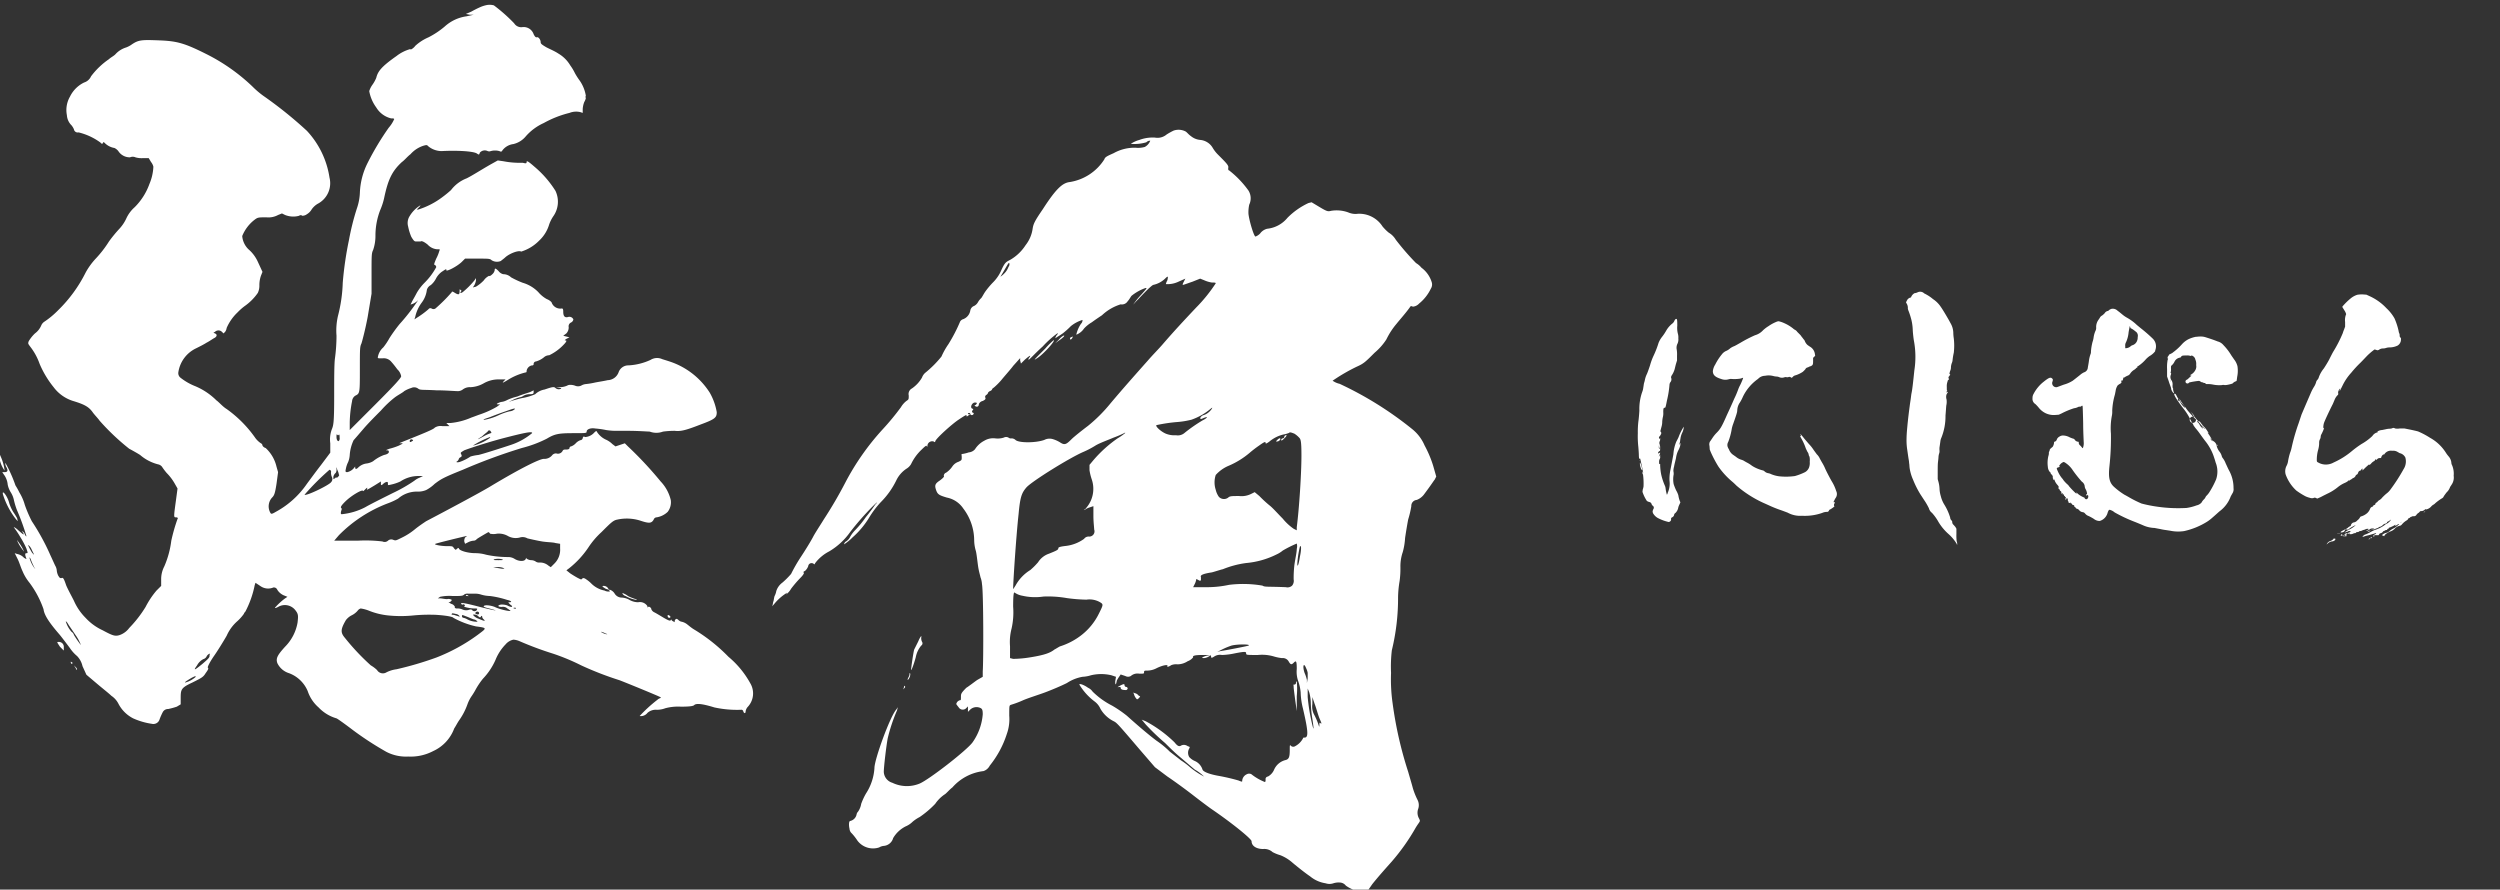 <svg id="グループ_1_のコピー_8" data-name="グループ 1 のコピー 8" xmlns="http://www.w3.org/2000/svg" width="385" height="137" viewBox="0 0 385 137">
  <rect x="0" y="0" width="385" height="137" fill="#333333" stroke="none"/>
  <defs>
    <style>
      .cls-1 {
        fill: #fff;
        fill-rule: evenodd;
      }
    </style>
  </defs>
  <g id="名前_のコピー_2" data-name="名前 のコピー 2">
    <path id="羽" class="cls-1" d="M180.743,20.109a10.815,10.815,0,0,0-1.08.6,2.168,2.168,0,0,1-1.8.48,5.853,5.853,0,0,0-2.4.36,4.593,4.593,0,0,0-1.32.6,6.305,6.305,0,0,0,2.4-.24,0.776,0.776,0,0,1,.6-0.24,1.871,1.871,0,0,1-.84.96,3.764,3.764,0,0,1-1.44.12,6.575,6.575,0,0,0-3.36.84c-1.08.48-1.32,0.6-1.44,0.96a7.75,7.75,0,0,1-5.279,3.48c-1.08.12-2.04,0.84-4.2,4.2-1.32,1.92-1.44,2.28-1.56,3a5.219,5.219,0,0,1-1.08,2.52,6.886,6.886,0,0,1-2.4,2.28c-0.72.36-.84,0.48-1.44,1.8a6.023,6.023,0,0,1-1.2,1.68,12.7,12.7,0,0,0-1.2,1.44c-0.24.36-.48,0.84-0.6,0.96a2.617,2.617,0,0,0-.48.6,1.446,1.446,0,0,1-.6.6,0.929,0.929,0,0,0-.6.72,1.73,1.73,0,0,1-1.08,1.32,0.816,0.816,0,0,0-.48.36,24.519,24.519,0,0,1-1.8,3.48,11.457,11.457,0,0,0-1.079,1.92,16.631,16.631,0,0,1-2.52,2.52,1.845,1.845,0,0,0-.48.72,5.124,5.124,0,0,1-1.56,1.68,0.969,0.969,0,0,0-.48,1.08c0,0.6,0,.6-0.36.84a3.424,3.424,0,0,0-.84.96,39.358,39.358,0,0,1-2.88,3.48,38.571,38.571,0,0,0-5.64,8.04,66.035,66.035,0,0,1-3.36,5.76c-0.36.6-1.08,1.68-1.56,2.52-0.36.72-1.32,2.28-2.04,3.36a25.078,25.078,0,0,0-1.44,2.52,12.993,12.993,0,0,1-1.319,1.32,2.622,2.622,0,0,0-.96,1.32,2.488,2.488,0,0,1-.24.72c-0.12.24-.12,0.72-0.24,0.96a5.2,5.2,0,0,1-.12.6c0,0.12,0,0,.24-0.24a7.775,7.775,0,0,1,2.039-1.8c0,0.12-.24.24-0.12,0.24a2.775,2.775,0,0,0,.72-0.84,17.929,17.929,0,0,1,1.44-1.68c0.6-.6.6-0.84,0.48-0.84s0-.12.24-0.24a1.845,1.845,0,0,0,.48-0.72,0.522,0.522,0,0,1,.84-0.36c0.12,0.12.12,0.12,0.24-.12a6.423,6.423,0,0,1,2.16-1.8,10.564,10.564,0,0,0,3.24-3,42.644,42.644,0,0,1,3.48-3.96c0.72-.72.84-0.72,0.36-0.24-0.24.36-.84,1.2-1.44,1.92a15.085,15.085,0,0,1-1.56,1.92,5.318,5.318,0,0,0-.84,1.08,1.764,1.764,0,0,1-.6.72,0.643,0.643,0,0,0-.36.48,7.7,7.7,0,0,0,1.32-1.08,13.231,13.231,0,0,0,2.52-3,14.575,14.575,0,0,1,1.8-2.4,12.418,12.418,0,0,0,2.4-3.36,4.485,4.485,0,0,1,1.56-1.8,2.037,2.037,0,0,0,.72-0.72,7.468,7.468,0,0,1,1.68-2.28c0.6-.6.72-0.6,0.72-0.48,0.12,0.12.12,0.12,0.12-.12a0.742,0.742,0,0,1,.96-0.6c0.12,0.12.24,0.12,0.24,0,0-.36,2.519-2.64,3.6-3.36s1.32-.84,1.2-0.6c0,0.12.12,0.12,0.24,0,0.36-.24.36-0.36,0.12-0.24-0.12,0-.12,0-0.12-0.12,0.12-.12.36-0.12,0.36,0.12a0.277,0.277,0,0,0,.48,0c0.12-.12,0-0.24-0.12-0.24a0.225,0.225,0,0,1,0-.36c0.12-.12.12-0.24,0-0.24-0.48-.12-0.12-0.96.36-0.96,0.36,0,.36.12,0.12,0.36-0.24.12-.24,0.12,0,0.24s0.48,0,.48-0.36a0.827,0.827,0,0,1,.6-0.48c0.48-.24.48-0.36,0.36-0.6a0.4,0.4,0,0,1,.24-0.36,0.636,0.636,0,0,0,.24-0.36,0.923,0.923,0,0,1,.36-0.24,0.454,0.454,0,0,0,.24-0.24,0.454,0.454,0,0,1,.24-0.24,10.552,10.552,0,0,0,1.2-1.2c0.48-.6,1.56-1.8,1.8-2.16l1.08-1.2v0.36l0.12,0.48,0.6-.6c0.84-.72.96-0.72,0.72-0.36-0.12.12-.24,0.36-0.12,0.36s0.96-.96,2.16-2.04a15.187,15.187,0,0,1,2.28-2.04c0.12,0.12-.12.24-0.24,0.48s-0.12.36,0,.24,0.6-.36,1.08-0.72a12,12,0,0,0,1.2-1.08,5.292,5.292,0,0,1,1.8-.96,0.776,0.776,0,0,1-.24.6,4.98,4.98,0,0,0-.72,1.68,2.589,2.589,0,0,0,1.2-.96,5.235,5.235,0,0,1,1.2-.96c0.48-.36,1.2-0.84,1.56-1.08a7.363,7.363,0,0,1,2.879-1.68,1.044,1.044,0,0,0,1.08-.48c0.24-.24.48-0.72,0.6-0.84a7.285,7.285,0,0,1,2.16-1.2c0.24,0,.24,0-0.72,1.08a10.445,10.445,0,0,0-1.08,1.32c-0.24.36,0,0,.6-0.6,1.68-1.8,2.28-2.28,2.4-2.28a3.794,3.794,0,0,0,1.8-.96c0.48-.48.48-0.36,0.36,0.24a2.027,2.027,0,0,0-.24.6,3.831,3.831,0,0,0,1.92-.36l1.08-.48-0.24.48c-0.12.24-.24,0.48-0.12,0.48s0.72-.24,1.44-0.48l1.2-.48,0.6,0.24a4.572,4.572,0,0,0,1.2.36c0.36,0,.6,0,0.6.12a23.715,23.715,0,0,1-3,3.72c-2.04,2.16-3.48,3.72-5.04,5.52-0.6.72-1.68,1.8-2.4,2.64-1.92,2.16-3.84,4.32-5.76,6.6a23.553,23.553,0,0,1-3.479,3.48c-0.96.72-2.16,1.68-2.52,2.04-0.84.84-1.08,0.96-1.8,0.48a4.7,4.7,0,0,0-1.08-.48,1.738,1.738,0,0,0-1.32.12c-1.32.48-3.96,0.48-4.44,0a0.917,0.917,0,0,0-.6-0.24,0.579,0.579,0,0,1-.48-0.12,0.765,0.765,0,0,0-.72,0,3.038,3.038,0,0,1-1.32.12,2.656,2.656,0,0,0-1.68.36,3.724,3.724,0,0,0-1.44,1.32,1.435,1.435,0,0,1-.96.48,5.4,5.4,0,0,1-.96.24c-0.24,0-.12.12-0.12,0.48,0,0.48,0,.48-0.48.72a1.866,1.866,0,0,0-.96.72,3.621,3.621,0,0,1-.96.96,0.525,0.525,0,0,0-.36.48c0.12,0.12-.119.36-0.6,0.72-0.72.48-.84,0.72-0.6,1.44s0.48,0.84,1.679,1.2a3.954,3.954,0,0,1,2.52,1.68,8.127,8.127,0,0,1,1.68,4.92,6.08,6.08,0,0,0,.24,1.56c0.12,0.36.24,1.56,0.36,2.4s0.36,1.56.36,1.68a3.547,3.547,0,0,1,.24,1.08c0.24,1.2.24,11.88,0.12,13.44v0.839l-0.84.48c-0.36.24-1.44,1.08-1.68,1.2-0.84.84-.84,0.96-0.84,1.44,0,0.36,0,.48-0.12.48a0.771,0.771,0,0,0-.6.6,4.784,4.784,0,0,0,.36.48,0.736,0.736,0,0,0,1.2.12l0.24-.24v0.84l0.36-.36a1.432,1.432,0,0,1,1.56-.24c0.24,0.12.36,0.24,0.36,0.96a8.648,8.648,0,0,1-1.56,4.32c-0.84,1.2-6.719,5.76-8.159,6.36a5.141,5.141,0,0,1-4.2-.12,1.826,1.826,0,0,1-1.32-1.68c0-.72.36-3.84,0.6-5.16a25.948,25.948,0,0,1,1.44-4.32l0.12-.48-0.24.36c-0.96,1.08-3.36,7.68-3.36,9a8.129,8.129,0,0,1-1.32,3.96,10.212,10.212,0,0,0-.72,1.56,3,3,0,0,1-.48,1.2,0.838,0.838,0,0,0-.24.48,1.293,1.293,0,0,1-.96.96c-0.24,0-.24.72-0.12,1.2a1.037,1.037,0,0,0,.36.72,8.376,8.376,0,0,1,.84,1.079,3,3,0,0,0,3.36,1.08,1.706,1.706,0,0,1,.72-0.24,1.635,1.635,0,0,0,1.44-1.2,4.637,4.637,0,0,1,1.92-1.8,3.4,3.4,0,0,0,1.08-.72,5.635,5.635,0,0,1,1.08-.72,14.945,14.945,0,0,0,2.4-2.04,5.485,5.485,0,0,1,1.439-1.44c0.24-.12.72-0.72,1.2-1.08a7.551,7.551,0,0,1,4.8-2.52,1.705,1.705,0,0,0,.96-0.84,15.15,15.15,0,0,0,2.64-4.92,6.711,6.711,0,0,0,.36-2.76c0-1.56,0-1.56.24-1.68a15.225,15.225,0,0,0,1.92-.72c0.84-.36,2.4-0.84,3.36-1.2s2.4-.96,3.36-1.44a6.405,6.405,0,0,1,2.4-.96,5.1,5.1,0,0,0,1.32-.24,6.852,6.852,0,0,1,3.119,0l0.72,0.24-0.12.72c0,0.6.12,0.6,0.24-.12a3.85,3.85,0,0,1,.36-0.6l0.24-.36,0.72,0.24a0.864,0.864,0,0,0,.84,0,1.56,1.56,0,0,1,1.32-.359c0.72,0,.72,0,0.72-0.24s0.12-.24.6-0.24a3.129,3.129,0,0,0,1.32-.36c0.96-.48,1.8-0.6,1.68-0.36s0.24,0.12.6-.12a2.063,2.063,0,0,1,.96-0.12,2.905,2.905,0,0,0,1.56-.48,1.877,1.877,0,0,0,.84-0.6c-0.12-.24.24-0.36,1.44-0.36h1.2l-0.6.12q-1.08.36-.36,0.36a1.706,1.706,0,0,0,.72-0.24c0.36-.24.36-0.24,0.36,0s0.12,0.24.48,0a1.636,1.636,0,0,1,1.2-.24,10.5,10.5,0,0,0,1.92-.24c1.8-.36,1.8-0.24,1.8,0s0.12,0.24,1.8.24a6.38,6.38,0,0,1,2.519.24,6.907,6.907,0,0,0,1.2.24,1.049,1.049,0,0,1,1.08.6c0.24,0.36.36,0.48,0.72,0.12s0.48-.36.48,0.96a4.394,4.394,0,0,0,.24,1.919,6.922,6.922,0,0,1,.36,1.68,11.454,11.454,0,0,0,.36,2.52c0.84,3.6.84,4.44,0.24,4.44-0.12,0-.24,0-0.24.12a2.877,2.877,0,0,1-1.2,1.2,0.536,0.536,0,0,1-.6,0c-0.24-.24-0.24-0.24-0.24.6,0,1.08-.12,1.44-0.72,1.56a2.6,2.6,0,0,0-1.68,1.44,2.171,2.171,0,0,1-.96,1.08,0.4,0.4,0,0,0-.36.48c0,0.12,0,.36-0.12.36a8.141,8.141,0,0,1-1.919-1.08,0.711,0.711,0,0,0-.84-0.12,1.192,1.192,0,0,0-.72.96c0,0.24,0,.24-0.6,0a31.3,31.3,0,0,0-3.12-.72c-1.32-.24-2.28-0.6-2.4-0.96a2.143,2.143,0,0,0-1.2-1.32,2.522,2.522,0,0,1-.84-0.6,1.3,1.3,0,0,1,0-1.32c0.12-.24.12-0.24-0.24-0.36a0.974,0.974,0,0,0-.96-0.12c-0.36.24-.6,0.12-1.08-0.48a19.321,19.321,0,0,0-4.44-3.24l-0.6-.24,0.6,0.72a34.682,34.682,0,0,0,3,2.88c0.48,0.48,1.44,1.44,2.16,2.04s1.68,1.44,2.4,2.04a6.717,6.717,0,0,1,1.44,1.08,11.738,11.738,0,0,1-2.16-1.44,11.258,11.258,0,0,0-1.44-1.08c-0.12-.12-1.08-0.84-1.68-1.32a13.813,13.813,0,0,0-2.04-1.68c-1.44-1.08-3.36-2.76-4.56-3.84a18.743,18.743,0,0,0-2.28-1.56,12.071,12.071,0,0,1-3-2.16,1.764,1.764,0,0,0-.72-0.6c-0.48-.36-1.32-0.72-1.32-0.48a9.088,9.088,0,0,0,2.4,2.64,2.8,2.8,0,0,1,.84,1.08,4.884,4.884,0,0,0,2.039,1.92c0.48,0.24.6,0.36,4.08,4.44l2.28,2.64,1.92,1.44c1.08,0.72,2.88,2.04,3.96,2.88s2.52,1.92,2.88,2.16c3,2.04,6.12,4.559,6.12,4.919,0,0.72.72,1.2,1.8,1.2a1.913,1.913,0,0,1,1.44.48,6.16,6.16,0,0,0,1.2.48,6.383,6.383,0,0,1,1.92,1.2c0.72,0.6,1.92,1.56,2.64,2.04a4.9,4.9,0,0,0,2.4,1.08,1.874,1.874,0,0,0,1.2,0,2.642,2.642,0,0,1,.96-0.12,1.239,1.239,0,0,1,.96.48,5.288,5.288,0,0,0,2.52.96h0.72l0.84-1.2c0.96-1.2,2.04-2.4,3-3.48a32.266,32.266,0,0,0,3.72-5.279c0.6-.96.72-0.84,0.48-1.32a1.794,1.794,0,0,1-.12-1.56,1.764,1.764,0,0,0-.12-1.32,11.262,11.262,0,0,1-.72-1.8c-0.12-.48-0.48-1.68-0.72-2.52a59.73,59.73,0,0,1-2.4-10.56,26.176,26.176,0,0,1-.24-4.679,21.6,21.6,0,0,1,.12-3.48,33.838,33.838,0,0,0,.96-8.16,16.332,16.332,0,0,1,.24-2.52,14.522,14.522,0,0,0,.12-2.28,6.794,6.794,0,0,1,.36-2.16,10.1,10.1,0,0,0,.36-2.16c0.12-.84.36-2.28,0.48-2.88a14.446,14.446,0,0,0,.48-2.04,0.914,0.914,0,0,1,.84-0.96,2.583,2.583,0,0,0,1.2-.96c1.08-1.44,1.44-2.04,1.56-2.16l0.24-.48-0.48-1.68a17.344,17.344,0,0,0-1.32-3.12,6.5,6.5,0,0,0-1.919-2.52,54.163,54.163,0,0,0-11.16-6.96,3.009,3.009,0,0,1-1.08-.48,28.057,28.057,0,0,1,3.72-2.16c1.08-.48,1.32-0.72,2.76-2.16a9.124,9.124,0,0,0,1.8-2.04,11.526,11.526,0,0,1,1.56-2.4c0.48-.6,1.44-1.68,2.04-2.52,0.12-.24.24-0.24,0.48-0.12a1.487,1.487,0,0,0,.96-0.48,6.611,6.611,0,0,0,1.8-2.28,1.2,1.2,0,0,0,.12-1.08,4.338,4.338,0,0,0-1.559-2.16,3.232,3.232,0,0,0-.84-0.72,39.5,39.5,0,0,1-3.12-3.6,3.1,3.1,0,0,0-1.08-1.08,7.241,7.241,0,0,1-.96-0.96,4.246,4.246,0,0,0-4.08-1.92,2.883,2.883,0,0,1-1.2-.24,5.276,5.276,0,0,0-2.64-.24c-0.48.12-.6,0.12-1.8-0.6l-1.2-.72-0.48.12a11.134,11.134,0,0,0-3.24,2.28,4.653,4.653,0,0,1-3.12,1.68,1.9,1.9,0,0,0-1.079.72,1.825,1.825,0,0,1-.72.48c-0.24,0-.96-2.4-1.08-3.48a5.379,5.379,0,0,1,.12-1.44,2.259,2.259,0,0,0-.12-2.16,15.012,15.012,0,0,0-3-3.12c-0.12,0-.12-0.12-0.12-0.36,0.12-.36-0.24-0.72-1.56-2.04a5.318,5.318,0,0,1-.84-1.08,2.478,2.478,0,0,0-1.92-1.2,2.633,2.633,0,0,1-1.44-.6c-0.36-.24-0.6-0.6-0.84-0.72A2.354,2.354,0,0,0,180.743,20.109Zm-25.439,21a2.834,2.834,0,0,1-.72,1.08c-0.36.36-.6,0.48-0.48,0.36,0.96-1.56,1.2-2.16,1.32-2.04A0.608,0.608,0,0,1,155.3,41.108Zm31.319,21.839a2.507,2.507,0,0,1-1.2.96,0.858,0.858,0,0,0-.6.48c0,0.12.12,0.12,0.24,0.12a3.08,3.08,0,0,1,.6-0.24c0.36-.12.24,0.12-0.48,0.48a23.613,23.613,0,0,0-2.76,1.92,1.589,1.589,0,0,1-1.32.36,3.544,3.544,0,0,1-1.56-.24c-0.84-.36-1.68-1.2-1.44-1.32a24.245,24.245,0,0,1,3.24-.48,12.73,12.73,0,0,0,2.16-.36,9.316,9.316,0,0,0,2.64-1.44C186.743,62.707,186.743,62.707,186.623,62.947Zm12.719,3.84a3.805,3.805,0,0,1,.72.6c0.24,0.24.36,0.48,0.36,2.76,0,2.88-.36,8.28-0.72,11.04v0.48l-0.48-.24a8.1,8.1,0,0,1-1.68-1.56c-0.72-.72-1.56-1.68-2.04-2.04a18.437,18.437,0,0,1-1.559-1.44l-0.72-.6-0.48.24a3.306,3.306,0,0,1-1.92.36c-1.08,0-1.44,0-1.68.24a1.076,1.076,0,0,1-1.44-.12,3.076,3.076,0,0,1-.48-1.08,3.652,3.652,0,0,1,0-2.28,5.565,5.565,0,0,1,2.04-1.44,12.649,12.649,0,0,0,3.12-1.92,17.638,17.638,0,0,1,1.56-1.2c0.839-.6.959-0.6,0.959-0.36,0,0.12.12,0.12,0.6-.24a5.244,5.244,0,0,1,2.16-1.08,3.72,3.72,0,0,0,.84-0.24C198.622,66.547,198.742,66.547,199.342,66.787Zm-26.039-.12a8.439,8.439,0,0,1-1.2.84,19.641,19.641,0,0,0-3.719,3.36l-0.6.72v0.84a8.381,8.381,0,0,0,.36,1.44,4.493,4.493,0,0,1-.84,4.32c-0.12.24-.48,0.36-0.36,0.36s0.36-.24.72-0.36l0.72-.24v1.56c0,0.84.12,1.8,0.12,2.04a0.805,0.805,0,0,1-.84,1.08,0.855,0.855,0,0,0-.72.36,5.99,5.99,0,0,1-2.76,1.08c-1.08.12-1.2,0.24-1.2,0.36,0,0.24-.24.36-1.44,0.84a3.207,3.207,0,0,0-1.68,1.32,10.933,10.933,0,0,1-1.2,1.2,6.408,6.408,0,0,0-2.28,2.4c-0.24.36-.36,0.6-0.36,0.48,0-1.08.48-8.28,0.84-11.519,0.24-2.64.48-3.24,1.2-4.08,0.84-.96,6.84-4.68,8.88-5.52a13.856,13.856,0,0,0,1.8-.96c0.6-.36,1.919-0.84,2.759-1.2a15.981,15.981,0,0,0,1.68-.72C173.3,66.547,173.183,66.667,173.3,66.667Zm26.4,17.879c0,0.48-.24,1.56-0.36,2.4a17.917,17.917,0,0,0-.12,2.28,1.158,1.158,0,0,1-.24.96,1.036,1.036,0,0,1-.96.24c-2.88-.12-3.24,0-3.6-0.24a17.611,17.611,0,0,0-5.159-.12,16.155,16.155,0,0,1-3.24.36h-2.28l0.24-.48a2.488,2.488,0,0,0,.24-0.72c0-.12.12,0,0.36,0.12s0.24,0.12.36,0v-0.48c-0.12-.24.12-0.48,1.68-0.72,0.48-.12,1.56-0.48,1.68-0.48a14.634,14.634,0,0,1,3.6-.96,13.026,13.026,0,0,0,4.679-1.32,4.21,4.21,0,0,0,.96-0.6,17.952,17.952,0,0,1,2.16-1.08A1.632,1.632,0,0,1,199.7,84.546Zm0.48,1.2c-0.24,1.56-.48,1.8-0.36.6a15.559,15.559,0,0,1,.36-2.16C200.422,83.826,200.422,84.666,200.182,85.746Zm-42.718,6a8.717,8.717,0,0,0,3.24.12,17,17,0,0,1,3.6.24,25.263,25.263,0,0,0,3,.24,3.261,3.261,0,0,1,2.04.36c0.6,0.36.6,0.36-.12,1.8a9.454,9.454,0,0,1-2.76,3.36,10.478,10.478,0,0,1-3.24,1.68c-0.24.12-.6,0.36-0.84,0.48-0.6.48-1.44,0.84-3.72,1.2a16.829,16.829,0,0,1-2.64.24l-0.48-.12v-1.8a8.245,8.245,0,0,1,.24-2.76,11.357,11.357,0,0,0,.24-3.36c0-2.04.12-2.28,0.24-2.16A2.953,2.953,0,0,0,157.464,91.746Zm34.8,7.68c-0.36.12-3.48,0.72-4.32,0.84l-0.48.12,0.72-.36a12.449,12.449,0,0,1,1.44-.6C190.463,99.186,192.743,99.186,192.263,99.426Zm8.879,3.48a2.488,2.488,0,0,1,.24.72v0.839l-0.12.72v-0.48a5.621,5.621,0,0,0-.36-1.079C200.542,102.546,200.782,101.946,201.142,102.906Zm0.72,5.4a18.035,18.035,0,0,0,.24,2.4c0.24,1.56.24,1.92,0,.96a29.482,29.482,0,0,1-.72-4.32v-1.32l0.24,0.6A6.255,6.255,0,0,1,201.862,108.305Zm1.32,2.28c0.36,0.84.36,0.84,0.24,0.84-0.24-.24-0.24-0.12-0.24.24s0,0.36-.24-0.36a11.693,11.693,0,0,0-.6-1.32,2.624,2.624,0,0,1-.24-1.56v-1.08l0.36,1.08C202.7,109.025,202.942,109.985,203.182,110.585Zm-5.4-43.318a0.258,0.258,0,0,1-.24.24,0.258,0.258,0,0,0-.24.24c0,0.12,0,.12.24,0l0.48-.48c0.12-.24.24-0.24,0-0.24A0.258,0.258,0,0,0,197.782,67.267Zm-1.08.48c-0.24.24-.24,0.24-0.12,0.24a0.588,0.588,0,0,0,.6-0.36C197.182,67.387,196.942,67.507,196.7,67.747ZM163.1,52.268l-0.6.6,0.48-.36c0.72-.48,1.08-0.84.84-0.84A2.148,2.148,0,0,0,163.1,52.268Zm1.92-.36a0.258,0.258,0,0,0-.24.24c0,0.24.24,0.12,0.36-.12S165.264,51.788,165.024,51.908Zm-4.08,1.8c-1.68,1.68-1.92,1.92-1.2,1.44,0.96-.6,2.88-2.76,2.52-2.76A11.79,11.79,0,0,0,160.944,53.708ZM141.385,98.826l-0.6,1.2c-0.12.36-.48,2.88-0.48,3.12s0.36-.6.72-1.92a3.963,3.963,0,0,1,.84-1.8,0.418,0.418,0,0,0,.12-0.6,1.3,1.3,0,0,1-.12-0.6C141.985,97.746,141.745,97.986,141.385,98.826Zm-1.32,4.92a0.906,0.906,0,0,1-.12.479c-0.12.24-.24,0.48-0.12,0.48a1.362,1.362,0,0,0,.36-0.959C140.065,103.626,140.065,103.626,140.065,103.746Zm59.517,1.439a0.258,0.258,0,0,1-.24.24c-0.24,0-.12,0-0.12.36,0,0.24.12,1.08,0.24,2.04l0.24,1.68v-2.28a11.75,11.75,0,0,0,0-2.28C199.582,104.945,199.582,105.065,199.582,105.185Zm-27,.36c-0.48.24-.6,0.36-0.24,0.24,0.12,0,.24,0,0.24.12q0,0.36.72,0.36a0.3,0.3,0,0,0,.36-0.24,0.258,0.258,0,0,0-.24-0.24,0.258,0.258,0,0,1-.24-0.24C173.183,105.305,173.063,105.305,172.583,105.545Zm-33.358.24c-0.12.36-.12,0.48,0,0.24,0.12-.12.24-0.24,0.12-0.36S139.225,105.665,139.225,105.785Zm35.4,1.08a1.682,1.682,0,0,0,.48.84,0.907,0.907,0,0,0,.48-0.48,0.636,0.636,0,0,1-.36-0.24,0.91,0.91,0,0,0-.48-0.24C174.5,106.625,174.5,106.625,174.623,106.865Z"/>
    <path id="張" class="cls-1" d="M74.743,0.829a4.719,4.719,0,0,0-.72.24,16,16,0,0,0-1.44.72l-0.84.36,0.6,0.12h0.6l-1.08.24a6.261,6.261,0,0,0-3.36,1.56,12.911,12.911,0,0,1-2.52,1.68,7.264,7.264,0,0,0-2.04,1.32c-0.24.36-.84,0.72-0.72,0.48a6.058,6.058,0,0,0-2.16,1.08c-2.4,1.68-2.88,2.4-3.12,3.36a5.261,5.261,0,0,1-.6,1.08,3.419,3.419,0,0,0-.48.96,6.049,6.049,0,0,0,1.08,2.52,3.679,3.679,0,0,0,2.28,1.68c0.24,0,.48,0,0.48.12a5.015,5.015,0,0,1-.84,1.32,42.857,42.857,0,0,0-3.24,5.4,11.144,11.144,0,0,0-1.2,4.56,8.387,8.387,0,0,1-.48,2.52,38.515,38.515,0,0,0-1.2,4.8,53.37,53.37,0,0,0-.96,6.6,22.891,22.891,0,0,1-.72,5.04,9.967,9.967,0,0,0-.24,3.12,26.311,26.311,0,0,1-.24,3.48c-0.12.84-.12,3.24-0.12,5.88,0,4.08-.12,4.44-0.36,5.04a4.455,4.455,0,0,0-.24,2.16v1.44l-1.44,1.92c-0.84,1.08-1.8,2.4-2.16,2.88a13.742,13.742,0,0,1-4.8,4.32c-0.6.36-.72,0.36-0.84,0.12a2.012,2.012,0,0,1,.24-2.28c0.36-.36.48-0.6,0.72-2.16l0.24-1.8-0.24-.84a5.63,5.63,0,0,0-1.68-2.88,0.816,0.816,0,0,1-.48-0.36,0.405,0.405,0,0,0-.24-0.36,3.37,3.37,0,0,1-.96-0.96,18.456,18.456,0,0,0-4.32-4.32c-0.6-.36-1.2-1.08-1.56-1.32a10.262,10.262,0,0,0-3.48-2.28,9.027,9.027,0,0,1-2.04-1.2,0.893,0.893,0,0,1-.36-0.84,4.874,4.874,0,0,1,2.76-3.72c0.48-.24,1.2-0.6,1.56-0.84,0.48-.24.96-0.6,1.2-0.72,0.48-.24.48-0.6,0.12-0.72l-0.24-.12,0.24-.12a0.76,0.76,0,0,1,1.08,0l0.24,0.24,0.24-.24a1.267,1.267,0,0,0,.24-0.6,7.292,7.292,0,0,1,1.68-2.4,8.726,8.726,0,0,1,1.08-.96,8.176,8.176,0,0,0,2.04-2.04,2.582,2.582,0,0,0,.24-1.2,4.475,4.475,0,0,1,.24-1.44l0.24-.6-0.72-1.56a5.55,5.55,0,0,0-1.44-1.92,3.2,3.2,0,0,1-.96-2.04,5.987,5.987,0,0,1,1.92-2.52c0.48-.36.6-0.36,1.8-0.36a3.1,3.1,0,0,0,1.8-.36l0.6-.24,0.48,0.24a3.409,3.409,0,0,0,2.16.12,0.357,0.357,0,0,1,.48,0,1.185,1.185,0,0,0,.72-0.24,2.068,2.068,0,0,0,.72-0.72,2.9,2.9,0,0,1,1.08-.96,3.566,3.566,0,0,0,1.68-3.96,13.507,13.507,0,0,0-3.48-7.2,62.878,62.878,0,0,0-6.72-5.4,13.683,13.683,0,0,1-1.68-1.44,29.113,29.113,0,0,0-7.2-5.04c-3.12-1.56-4.32-1.92-6.84-2.04-3.12-.12-3.48-0.12-4.68.72a3.945,3.945,0,0,1-.72.36,3.68,3.68,0,0,0-1.68,1.08c-0.24.24-.72,0.48-0.96,0.72a11.721,11.721,0,0,0-2.76,2.64,1.747,1.747,0,0,1-1.08.96,4.7,4.7,0,0,0-2.16,2.16,4.131,4.131,0,0,0-.48,2.88,2.379,2.379,0,0,0,.72,1.56,2.623,2.623,0,0,1,.36.6,0.591,0.591,0,0,0,.72.48,9.5,9.5,0,0,1,3.36,1.56c0.24,0.24.24,0.24,0.36,0.12,0.12-.24.12-0.24,0.36,0a2.729,2.729,0,0,0,1.44.72,1.675,1.675,0,0,1,.6.48,2.094,2.094,0,0,0,1.8.96,1.025,1.025,0,0,1,.84,0,3.343,3.343,0,0,0,1.2.12H22.9l0.36,0.6a1.855,1.855,0,0,1,.36.72,7.585,7.585,0,0,1-.6,2.64,9.643,9.643,0,0,1-2.28,3.6,5.23,5.23,0,0,0-1.32,1.8,6.032,6.032,0,0,1-.96,1.44,21.635,21.635,0,0,0-1.68,2.04,16.827,16.827,0,0,1-2.04,2.64,10.64,10.64,0,0,0-1.56,2.16,21.483,21.483,0,0,1-4.2,5.76,13.126,13.126,0,0,1-2.16,1.8,1.3,1.3,0,0,0-.48.6,2.956,2.956,0,0,1-.96,1.2,5.784,5.784,0,0,0-.96,1.2c-0.12.36-.12,0.36,0.24,0.84a9.314,9.314,0,0,1,1.44,2.64,14.973,14.973,0,0,0,2.16,3.6,5.941,5.941,0,0,0,3.12,2.16c1.56,0.48,2.28.84,2.88,1.68,0.24,0.36.84,0.96,1.08,1.32a35.4,35.4,0,0,0,4.56,4.32c0.24,0.12,1.32.72,1.68,0.96a6.772,6.772,0,0,0,2.76,1.44,1.02,1.02,0,0,1,.6.36,9.559,9.559,0,0,0,.72.96,7.707,7.707,0,0,1,1.2,1.56l0.48,0.84-0.24,1.8c-0.36,2.64-.36,2.64,0,2.64,0.24,0,.36.12,0.24,0.24a27.454,27.454,0,0,0-.96,3.36,14.367,14.367,0,0,1-1.08,3.96,4.239,4.239,0,0,0-.48,2.04v0.96l-0.72.72a13.157,13.157,0,0,0-1.68,2.52,18.363,18.363,0,0,1-2.52,3.24,3.115,3.115,0,0,1-1.44,1.08c-0.72.24-1.08,0.12-2.64-.72a8.3,8.3,0,0,1-2.64-1.92,8.62,8.62,0,0,1-1.8-2.64c-0.36-.72-0.96-1.8-1.2-2.4-0.36-1.08-.48-1.2-0.72-1.08-0.24,0-.24,0-0.48-0.36a2.225,2.225,0,0,1-.24-0.84,1.705,1.705,0,0,0-.24-0.72c-0.12-.24-0.6-1.32-0.72-1.56a34.63,34.63,0,0,0-2.88-5.28,19.361,19.361,0,0,1-1.08-2.52,7.46,7.46,0,0,0-.84-1.92,10.814,10.814,0,0,0-.6-1.08,21.35,21.35,0,0,0-1.56-3.48,1.3,1.3,0,0,0,.12.6c0.36,0.6.24,0.84-.24,0.84H0.346l0.24,0.36a3.05,3.05,0,0,1,.6,1.56,3.593,3.593,0,0,0,.48,1.2,3.594,3.594,0,0,1,.48,1.2,11.145,11.145,0,0,0,.48,1.56,35.074,35.074,0,0,1,1.44,3.96c0,0.12-.12,0-0.24-0.24a0.816,0.816,0,0,0-.36-0.48c-0.12,0,0,.12.12,0.24,0.12,0.36.12,0.36-.72-0.36-0.48-.48-0.84-0.6-0.72-0.48a14.219,14.219,0,0,1,.96,1.44,13.855,13.855,0,0,1,.96,1.8c0.24,0.72.24,0.72,0,.72s-0.24.24,0,.84c0,0.12-.12,0-0.36-0.12a1.948,1.948,0,0,0-1.08-.6l-0.36-.12,0.48,0.96c0.24,0.48.48,1.32,0.72,1.8a7.162,7.162,0,0,0,1.08,1.8,15.012,15.012,0,0,1,2.16,4.08c0.12,0.96.96,2.16,2.52,3.96,0.48,0.6,1.2,1.56,1.56,2.04a5.607,5.607,0,0,0,1.08,1.2,3.238,3.238,0,0,1,.84,1.56l0.6,1.32,1.56,1.32c0.84,0.72,1.92,1.56,2.28,1.92a3.258,3.258,0,0,1,1.08,1.2,5.235,5.235,0,0,0,2.28,2.279,10.753,10.753,0,0,0,2.88.84,1,1,0,0,0,1.2-.72,9.516,9.516,0,0,1,.48-1.08,0.916,0.916,0,0,1,.84-0.48,11.627,11.627,0,0,0,1.32-.36l0.6-.36v-0.839c0-1.44,0-1.68,1.8-2.52,1.44-.72,1.68-0.84,2.04-1.44,0.36-.48.48-0.72,0.36-0.84-0.12,0,.12-0.6.84-1.68,0.6-.84,1.56-2.4,2.04-3.24a6.477,6.477,0,0,1,1.68-2.28,6.887,6.887,0,0,0,.96-1.08,0.923,0.923,0,0,1,.24-0.36,15.1,15.1,0,0,0,1.44-4.08l0.12-.36,0.72,0.48a2.065,2.065,0,0,0,2.04.24,0.57,0.57,0,0,1,.6.36,2.223,2.223,0,0,0,.96.84l0.6,0.24-0.36.24a9.758,9.758,0,0,0-1.56,1.44c0,0.12.24,0,.48-0.12a2.04,2.04,0,0,1,2.64.48c0.48,0.6.48,0.84,0.36,1.92a6.966,6.966,0,0,1-1.92,3.72c-1.2,1.32-1.44,1.8-1.2,2.52a2.956,2.956,0,0,0,1.8,1.56,5.008,5.008,0,0,1,2.88,2.76,5.786,5.786,0,0,0,1.68,2.519,6.147,6.147,0,0,0,2.76,1.68c0.24,0.12,1.08.72,2.04,1.44a48.264,48.264,0,0,0,5.64,3.72,6.547,6.547,0,0,0,3.36.72,7.448,7.448,0,0,0,3.84-.84,6.175,6.175,0,0,0,3.24-3.48c0.24-.36.48-0.84,0.72-1.2a10.105,10.105,0,0,0,1.32-2.52,5.622,5.622,0,0,1,.6-1.2,11.088,11.088,0,0,0,.6-0.96,11.122,11.122,0,0,1,1.2-1.8,10.063,10.063,0,0,0,1.92-2.88,7.41,7.41,0,0,1,1.56-2.4,2.144,2.144,0,0,1,1.2-.72,2.824,2.824,0,0,1,.96.24,51.507,51.507,0,0,0,5.16,1.92,32.988,32.988,0,0,1,4.32,1.8,50.019,50.019,0,0,0,5.88,2.28c0.96,0.36,6.239,2.52,6.359,2.64s-0.24.12-.48,0.36a22.161,22.161,0,0,0-2.759,2.519,1.274,1.274,0,0,0,1.2-.48,1.913,1.913,0,0,1,1.439-.48,3.7,3.7,0,0,0,1.32-.24,7.667,7.667,0,0,1,2.4-.24c1.56,0,1.92-.12,2.04-0.24,0.36-.359,1.56-0.12,3.12.36a16.591,16.591,0,0,0,4.08.36,0.3,0.3,0,0,1,.36.24c0.12,0.36.36,0.36,0.36,0a1.321,1.321,0,0,1,.36-0.72,3.04,3.04,0,0,0,.36-3.6,14.236,14.236,0,0,0-3.36-4.08,26.438,26.438,0,0,0-5.28-4.2c-0.6-.36-1.08-0.84-1.32-0.96a2.027,2.027,0,0,0-.6-0.24,0.91,0.91,0,0,1-.48-0.24c-0.24-.24-0.36-0.24-0.48-0.12a0.441,0.441,0,0,0-.12.36c0,0.12.12,0.12-.12,0a0.923,0.923,0,0,1-.36-0.24c0-.12-0.12-0.12-0.12,0-0.12.12-.24,0.12-1.08-0.36-0.6-.36-1.2-0.72-1.439-0.84a0.907,0.907,0,0,1-.48-0.48c0-.24-0.361-0.48-0.481-0.36s-0.12.12-.12-0.12a1.375,1.375,0,0,0-1.44-.6,2.736,2.736,0,0,1-1.32-.36,2.683,2.683,0,0,0-1.2-.36,1.27,1.27,0,0,1-1.08-.6,1.411,1.411,0,0,0-.72-0.6c-0.12,0-.24,0-0.24-0.12a0.81,0.81,0,0,0-.72-0.48c-0.36,0-.24.12,0.36,0.48a0.828,0.828,0,0,1,.6.36,1.175,1.175,0,0,1-.84-0.12,3.957,3.957,0,0,1-2.04-1.08,4.569,4.569,0,0,0-.72-0.6c-0.48-.36-0.6-0.24-0.72-0.12s-0.12.12-.6-0.12c-0.24-.12-0.84-0.48-1.2-0.72l-0.6-.48,0.48-.36a14.143,14.143,0,0,0,2.88-3.12,12.458,12.458,0,0,1,2.04-2.4c1.44-1.44,1.8-1.8,2.4-1.92a6.893,6.893,0,0,1,3.48.12c1.44,0.48,1.8.48,2.16-.12a0.5,0.5,0,0,1,.479-0.36,3.2,3.2,0,0,0,1.68-.84,2.431,2.431,0,0,0,.48-1.8,6.247,6.247,0,0,0-1.56-2.88,58.175,58.175,0,0,0-5.039-5.4l-0.48-.48-1.44.48-0.48-.36a3.4,3.4,0,0,0-1.08-.72,3.275,3.275,0,0,1-1.32-1.2c0-.12-0.12-0.12-0.36.12a2.074,2.074,0,0,1-1.44.72c-0.24-.12-0.24-0.12-0.36.12a0.383,0.383,0,0,1-.36.36,1.825,1.825,0,0,0-.72.48,1.825,1.825,0,0,1-.72.48,0.258,0.258,0,0,0-.24.24c0,0.12-.12.24-0.48,0.24s-0.48,0-.6.24a0.8,0.8,0,0,1-.96.36,0.776,0.776,0,0,0-.6.24,1.548,1.548,0,0,1-1.32.6c-0.6,0-3.36,1.32-8.16,4.2-1.56.96-7.44,4.08-9.96,5.4-0.36.24-1.08,0.72-1.68,1.2a9.784,9.784,0,0,1-2.04,1.32c-0.96.48-.96,0.48-1.32,0.36a0.757,0.757,0,0,0-.84.12,0.758,0.758,0,0,1-.84.12,21.654,21.654,0,0,0-3.84-.12h-3.6l0.72-.84a21.135,21.135,0,0,1,7.56-4.92,10.209,10.209,0,0,0,1.56-.72,4.387,4.387,0,0,1,3-1.08,3.211,3.211,0,0,0,1.32-.24,5.744,5.744,0,0,0,1.32-.96c0.96-.72,1.32-0.96,4.32-2.16a87.456,87.456,0,0,1,9.12-3.36,18.2,18.2,0,0,0,3.84-1.44c1.2-.72,1.8-0.84,4.08-0.84,1.92,0,2.04,0,2.04-.24,0-.36.6-0.6,1.32-0.48a13.77,13.77,0,0,1,1.68.24,9.8,9.8,0,0,0,1.68.12H96.7c1.56,0,3.12.12,3.36,0.12a2.893,2.893,0,0,0,2.039,0,13.739,13.739,0,0,1,1.8-.12c0.96,0.12,1.8-.12,3.96-0.96,2.28-.84,2.52-1.08,2.52-1.92a9.144,9.144,0,0,0-1.08-3,11.629,11.629,0,0,0-5.52-4.56c-0.6-.24-1.44-0.48-1.8-0.6a1.9,1.9,0,0,0-1.8.12,9.218,9.218,0,0,1-3.36.84,1.591,1.591,0,0,0-1.56,1.08,1.851,1.851,0,0,1-1.68,1.2c-0.48.12-1.32,0.24-1.92,0.36a11.57,11.57,0,0,1-1.44.24,1.705,1.705,0,0,0-.72.24,1.159,1.159,0,0,1-.96,0,2.111,2.111,0,0,0-.72-0.12,0.907,0.907,0,0,0-.48.12,2.866,2.866,0,0,1-1.08.24c-0.72.12-.72,0.12-0.24,0.12,0.36,0,.48,0,0.36.12a0.739,0.739,0,0,1-.84-0.12c-0.24-.24-0.6-0.12-1.68.24a2.833,2.833,0,0,0-1.44.72,8.3,8.3,0,0,1-2.04.6c-1.56.36-2.64,0.84-1.56,0.36a5.889,5.889,0,0,1,1.2-.48,1.267,1.267,0,0,0,.6-0.24,1.859,1.859,0,0,1,.96-0.24c0.6,0,.6-0.12.6-0.36v-0.24l-0.48.24c-0.24.12-1.2,0.36-2.04,0.72a7.493,7.493,0,0,0-1.68.6,2.367,2.367,0,0,1-.84.24c-0.72.24-.72,0.36-0.48,0.36h0.36l-0.48.36a13.977,13.977,0,0,1-2.64,1.2c-0.36.12-.96,0.36-1.32,0.48a10.415,10.415,0,0,1-3.24.84h-0.6l0.48,0.48h-1.08a1.659,1.659,0,0,0-1.2.24c-0.12.24-1.92,0.96-4.92,2.16-0.6.24-.6,0.24-0.24,0.24s0.36,0-.36.36a10.076,10.076,0,0,1-1.44.48c-0.36.12-.6,0.24-0.48,0.24s0.36,0,.36.12c0.12,0.24-.12.48-0.72,0.6a6.015,6.015,0,0,0-1.68.96,2.624,2.624,0,0,1-1.08.36,2.238,2.238,0,0,0-1.2.6c-0.36.36-.48,0.24-0.48,0s0-.12-0.12,0a1.908,1.908,0,0,1-1.08.72c-0.24,0-.36,0-0.24-0.48a3.814,3.814,0,0,1,.36-1.08,3.5,3.5,0,0,0,.24-1.08,6.355,6.355,0,0,1,.6-2.28c0.12-.12.84-0.96,1.56-1.8s1.92-2.04,2.64-2.76a15.763,15.763,0,0,1,2.16-2.04c0.48-.36,1.2-0.72,1.44-0.96a4.7,4.7,0,0,1,1.08-.48,1.024,1.024,0,0,1,1.08.12c0.36,0.24.6,0.12,2.76,0.24,1.32,0,2.76.12,3.12,0.12a1.293,1.293,0,0,0,.96-0.24,1.792,1.792,0,0,1,1.2-.36,4.5,4.5,0,0,0,2.04-.6,4.615,4.615,0,0,1,2.28-.6h1.08l-0.24.24c-0.36.36-.24,0.36,0.72-0.24a9.124,9.124,0,0,1,2.64-1.08c0.12,0,.12-0.12.12-0.24a1.019,1.019,0,0,1,.84-0.84,0.2,0.2,0,0,0,.24-0.24,0.383,0.383,0,0,1,.36-0.36,3.442,3.442,0,0,0,1.32-.72,1.287,1.287,0,0,1,.72-0.24,7.476,7.476,0,0,0,2.16-1.56q0.72-.72.36-0.72c-0.12,0-.24,0,0.12-0.24l0.48-.24-0.96-.24,0.48-.36a1.363,1.363,0,0,0,.36-0.96,0.644,0.644,0,0,1,.36-0.72,0.643,0.643,0,0,0,.36-0.48,0.667,0.667,0,0,0-.84-0.36c-0.48.12-.72-0.12-0.72-0.84,0-.48-0.12-0.48-0.24-0.48a1.409,1.409,0,0,1-1.56-.96,1.845,1.845,0,0,0-.72-0.48,4.729,4.729,0,0,1-1.32-1.08,5.486,5.486,0,0,0-2.4-1.44,13.906,13.906,0,0,1-1.8-.84,1.719,1.719,0,0,0-1.2-.48,1.272,1.272,0,0,1-.72-0.48c-0.48-.48-0.6-0.48-0.6-0.12a1.1,1.1,0,0,1-.36.6c-0.24.24-.48,0.36-0.48,0.24a2.149,2.149,0,0,0-.84.72,5.786,5.786,0,0,1-1.2.96l-0.48.12,0.24-.36a2.488,2.488,0,0,0,.24-0.72v-0.36l-0.24.36a12.732,12.732,0,0,1-1.8,1.8c-0.36.24-.48,0.12-0.24-0.12,0.12-.12,0-0.12-0.12-0.24s-0.12-.12-0.12.24c0,0.48-.12.6-0.72,0.24-0.36-.24-0.48-0.24-0.48-0.12a24.691,24.691,0,0,1-2.52,2.52,0.536,0.536,0,0,1-.6,0,0.359,0.359,0,0,0-.48.12,14.112,14.112,0,0,1-1.8,1.32l-0.36.24,0.12-.36a5.711,5.711,0,0,1,.96-2.16,4.111,4.111,0,0,0,.84-2.04,1.205,1.205,0,0,1,.6-0.72,3.308,3.308,0,0,0,.84-1.08,3.012,3.012,0,0,1,.84-0.96c0.72-.48.72-0.48,0.72-0.24s1.68-.6,2.4-1.32l0.48-.48h1.92c1.68,0,1.92,0,2.16.24a1.544,1.544,0,0,0,1.44.12c0.12-.12.48-0.36,0.72-0.6,0.72-.6,2.04-1.08,2.4-0.84a6.577,6.577,0,0,0,2.76-1.68,5.578,5.578,0,0,0,1.56-2.52,5.527,5.527,0,0,1,.6-1.2,3.892,3.892,0,0,0,.36-3.96,15.918,15.918,0,0,0-3.24-3.72c-0.96-.84-1.2-0.96-1.2-0.72s-0.12.24-.6,0.12h-0.84a13.22,13.22,0,0,1-2.16-.24l-0.84-.12-1.08.6c-1.68.96-2.76,1.68-3.72,2.16a5.5,5.5,0,0,0-2.4,1.8,16.2,16.2,0,0,1-1.32,1.08,12.153,12.153,0,0,1-3.72,1.92h-0.24l0.36-.36c0.24-.24.24-0.36,0.12-0.24a4.913,4.913,0,0,0-1.68,1.8,2.007,2.007,0,0,0-.12,1.44,7.754,7.754,0,0,0,.48,1.56c0.36,0.6.48,0.72,0.72,0.72h0.72c0.12-.12.48,0,1.08,0.48a2.207,2.207,0,0,0,1.44.72c0.48,0,.48,0,0.36.24a5.889,5.889,0,0,1-.48,1.2c-0.36.84-.36,0.96-0.24,0.96a0.4,0.4,0,0,1,.24.36,10.316,10.316,0,0,1-1.8,2.4,7.707,7.707,0,0,0-1.2,1.56c-0.24.48-.6,1.08-0.72,1.32l-0.24.48,0.36-.12a2.623,2.623,0,0,0,.6-0.36c0.24-.24.24-0.24,0,0.12a30.369,30.369,0,0,1-2.64,3.36,24.331,24.331,0,0,0-1.56,2.16,9.765,9.765,0,0,1-.96,1.44,2.534,2.534,0,0,0-.84,1.56c0,0.12.12,0.12,0.72,0.12a1.5,1.5,0,0,1,1.32.48,13.8,13.8,0,0,1,.96,1.2,1.906,1.906,0,0,1,.6,1.08c0,0.24-.96,1.32-3.96,4.32l-3.96,3.96v-1.08a17.842,17.842,0,0,1,.36-3.36,1.118,1.118,0,0,1,.48-0.84c0.72-.36.72-0.36,0.72-4.08,0-3.12,0-3.48.24-3.96,0.12-.36.6-2.16,0.96-4.08l0.6-3.6v-3.12c0-2.76,0-3.12.24-3.6a6.675,6.675,0,0,0,.36-2.28,10.933,10.933,0,0,1,.72-3.84,10.562,10.562,0,0,0,.6-1.8c0.6-2.88,1.2-4.2,2.76-5.64,0.36-.24.84-0.84,1.32-1.2a4.5,4.5,0,0,1,2.04-1.32c0.48-.12.48-0.12,0.72,0.12a3.259,3.259,0,0,0,2.04.72c2.28-.12,4.8,0,5.4.36,0.36,0.24.36,0.24,0.48-.12a1,1,0,0,1,1.2-.24,0.641,0.641,0,0,0,.48,0,2.465,2.465,0,0,1,1.32,0c0.24,0.12.36,0.12,0.48-.12a2.505,2.505,0,0,1,1.68-.96,3.533,3.533,0,0,0,1.92-1.2,8.1,8.1,0,0,1,2.76-2.04,15.959,15.959,0,0,1,3.96-1.56,2.807,2.807,0,0,1,1.68-.12l0.36,0.12v-0.6a3.506,3.506,0,0,1,.24-1.08,2.027,2.027,0,0,0,.24-0.6,0.383,0.383,0,0,1,0-.36,5.67,5.67,0,0,0-1.08-2.52,11.084,11.084,0,0,1-.6-0.96,7.7,7.7,0,0,0-.72-1.2,5.167,5.167,0,0,0-1.8-1.8c-0.72-.48-1.68-0.84-2.04-1.08-0.6-.36-0.72-0.48-0.72-0.72,0-.36-0.36-0.84-0.6-0.72-0.12,0-.24,0-0.48-0.48a1.619,1.619,0,0,0-1.8-1.08,1.286,1.286,0,0,1-1.2-.6,25.594,25.594,0,0,0-3.12-2.76A2.465,2.465,0,0,0,74.743.829ZM79.3,62.986a1.325,1.325,0,0,1-.84.36,9.4,9.4,0,0,0-1.68.6,8.533,8.533,0,0,1-2.28.72c-0.12-.12.48-0.24,1.08-0.48s1.56-.6,2.28-0.84C79.182,62.866,79.3,62.866,79.3,62.986Zm-3.72,3.48c0.12,0.12.12,0.24,0,.24a5.919,5.919,0,0,0-1.08.48c-1.08.6-1.2,0.6-.24,0,0.36-.36.72-0.6,0.84-0.72A0.25,0.25,0,0,1,75.583,66.466Zm6.36,0.24a10.008,10.008,0,0,1-3.24,1.8c-1.44.48-4.44,1.44-5.04,1.56a6.764,6.764,0,0,0-1.2.24,7.331,7.331,0,0,1-1.68.84c-0.48.12-.6,0-0.36-0.12a0.636,0.636,0,0,0,.24-0.36,0.454,0.454,0,0,1,.24-0.24c0.24-.12.24-0.24,0.12-0.48s-0.12-.24.48-0.6c0.96-.36,3.12-1.08,5.76-1.8C80.5,66.706,82.062,66.346,81.942,66.706Zm-29.759.24c0.12-.12.12,0.24,0.12,0.48a0.579,0.579,0,0,1-.12.48c-0.12.12-.36-0.12-0.36-0.6,0-.36,0-0.48.12-0.36S52.064,67.066,52.184,66.946Zm23.279,0.48a7.264,7.264,0,0,1-2.64,1.2,13.545,13.545,0,0,1,2.64-1.32C75.583,67.306,75.463,67.306,75.463,67.426Zm-11.88.36c0.12,0.12-.12.12-0.24,0.24-0.24.12-.24,0-0.24-0.12A0.258,0.258,0,0,1,63.583,67.786Zm-11.4,5.28c0.12,0.12,0,.24-0.12.36s-0.24.24-.24,0.12-0.12,0-.24.12l-0.24.12v-0.36a1.02,1.02,0,0,1,.36-0.6,0.9,0.9,0,0,0,.12-0.6c0-.36,0-0.36.12,0.12A2.487,2.487,0,0,1,52.184,73.066Zm-1.2-.36a1.522,1.522,0,0,0,.12.72,0.711,0.711,0,0,1-.12.84c-0.36.48-3.84,2.16-4.08,1.92a38.656,38.656,0,0,1,3.84-3.84A0.3,0.3,0,0,1,50.984,72.706Zm13.679,0.84a3.008,3.008,0,0,0-.84.48,23.51,23.51,0,0,1-3.36,1.92c-1.68.84-3.6,1.8-4.2,2.16a9.975,9.975,0,0,1-3.6,1.08c-0.12,0-.24,0-0.12-0.48,0.12-.36.12-0.36,0-0.48s0-.36.6-0.96c0.96-.96,2.64-1.92,2.76-1.68,0,0.12.12,0,.36-0.24,0.36-.36.36-0.24,0.24,0,0,0.12,0,.12,1.2-0.6l0.96-.6v0.36c0,0.24,0,.24.24,0.12a1.657,1.657,0,0,1,.48-0.36c0.36-.12.36,0,0.36,0.24s0,0.24.48,0.12a6.484,6.484,0,0,0,1.44-.48,5.009,5.009,0,0,1,2.76-.84h0.72Zm10.8,8.64a2.467,2.467,0,0,0,1.08,0,2.858,2.858,0,0,1,1.68.36,2.464,2.464,0,0,0,1.8.24,1.481,1.481,0,0,1,1.2.12c0.48,0.12,1.56.36,2.28,0.48s1.68,0.12,2.04.24l0.72,0.12v0.72a2.987,2.987,0,0,1-.84,2.28l-0.6.6-0.36-.24a2,2,0,0,0-1.32-.48,0.9,0.9,0,0,1-.6-0.12,1.286,1.286,0,0,0-.72-0.24,1.287,1.287,0,0,1-.72-0.24c-0.12-.12,0-0.24-0.12,0-0.12.48-1.08,0.48-1.8,0a1.859,1.859,0,0,0-.96-0.24,15.993,15.993,0,0,1-3.36-.36,6.255,6.255,0,0,0-1.68-.24c-1.08,0-2.4-.36-2.52-0.72,0-.12-0.12-0.12-0.36.12-0.12.12-.12,0.12-0.36-0.12-0.24-.36-0.24-0.36-1.08-0.36-0.96,0-2.16-.24-1.8-0.36,0.24-.12,4.68-1.2,4.8-1.2s-0.12.12-.24,0.24a1.082,1.082,0,0,0-.12.6l0.12,0.36,0.48-.24a2.224,2.224,0,0,1,.84-0.24,0.623,0.623,0,0,0,.48-0.24c0.12-.12,1.56-0.96,1.8-1.08A0.454,0.454,0,0,1,75.463,82.186ZM4.905,84.706c0.36,0.72.48,0.96,0,.36-0.36-.6-0.72-1.32-0.48-1.08A1.845,1.845,0,0,1,4.905,84.706Zm0.36,2.64c0.12,0.24.24,0.36,0.12,0.24a4.383,4.383,0,0,1-.84-1.68c0-.12.12,0,0.24,0.36A9.518,9.518,0,0,0,5.265,87.345Zm72.117-1.2c0.12,0.12,0,.12-0.6.12s-0.84,0-.72-0.12A2.454,2.454,0,0,1,77.383,86.145Zm0.12,1.32c0.24,0.12.24,0.12-.12,0.12-0.24,0-.6-0.12-0.96-0.12l-0.48-.12h0.6A2.063,2.063,0,0,1,77.5,87.465Zm-5.04,3.96h0.6a2.982,2.982,0,0,1,.96.12,5.157,5.157,0,0,0,1.44.24,14.336,14.336,0,0,1,2.64.6c0.6,0.12.84,0.36,0.36,0.36-0.24,0-.24,0,0.12.36,0.36,0.24.36,0.36,0.12,0.36a2.027,2.027,0,0,1-.6-0.24,2.642,2.642,0,0,0-.96-0.12c-0.6.12-.48,0.36,0.12,0.36a1.1,1.1,0,0,1,.72.12c0.12,0.12.36,0.24,0.48,0.36,0.72,0.36-1.32,0-2.28-.48-0.6-.24-1.56-0.36-1.68-0.12-0.12.12,0.36,0.24,0.84,0.36,1.8,0.48.96,0.36-1.44-.24-2.28-.6-3-0.72-2.88-0.48a0.24,0.24,0,0,0,.24.12c0.12,0,.12-0.12.24,0s0.12,0.24,0,.24c-0.24.12,0.96,0.36,1.56,0.36,0.48,0,.48,0,0.36.24a0.45,0.45,0,0,1-.72,0c-0.12-.12-0.24-0.12-0.6,0a1.422,1.422,0,0,1-.96-0.12,2.042,2.042,0,0,0-.84-0.12c-0.12,0-.36-0.12-0.24-0.24a0.858,0.858,0,0,0-.6-0.48c-0.36-.24-0.48-0.24-0.36-0.24a0.536,0.536,0,0,0,.48-0.36,0.923,0.923,0,0,0-.72-0.12c-0.36,0-.84-0.12-1.08-0.12h-0.36l0.36-.24a6.95,6.95,0,0,1,1.92-.12c1.32,0,1.56,0,1.8-.24a0.9,0.9,0,0,1,.6-0.12h0.36Zm6.96,2.28c-0.12.12-.12,0-0.24,0s-0.12-.12,0-0.12S79.542,93.585,79.422,93.705Zm-22.559.36a11,11,0,0,0,3,.72,19.234,19.234,0,0,0,3.72,0,25.117,25.117,0,0,1,2.88-.12c1.2,0,3.24.24,3.36,0.48a13.186,13.186,0,0,0,3.48,1.32c1.8,0.24,1.68.24,0.24,1.32a27.82,27.82,0,0,1-6.36,3.48,51.406,51.406,0,0,1-6.12,1.8,4.721,4.721,0,0,0-1.56.48,1.047,1.047,0,0,1-1.44-.36,5,5,0,0,0-.96-0.72,35.33,35.33,0,0,1-3.96-4.2c-0.72-.84-0.72-1.32.12-2.76a2.6,2.6,0,0,1,.84-0.72,2.888,2.888,0,0,0,.96-0.72,0.937,0.937,0,0,1,.48-0.36A5.459,5.459,0,0,1,56.863,94.065Zm16.919,0.36c0,0.24-.24.24-0.48,0.12s0-.36.24-0.36A0.258,0.258,0,0,1,73.783,94.425Zm-3,.48c0,0.12-.12,0-0.6-0.12a1.606,1.606,0,0,0-.6-0.12c-0.12,0,0,0,0-.12s0.12-.12.6,0A0.828,0.828,0,0,1,70.783,94.905Zm2.16,0.48a0.828,0.828,0,0,1,.6.36,3.091,3.091,0,0,1-1.56-.36,2.027,2.027,0,0,0-.6-0.24,0.258,0.258,0,0,1-.24-0.24c0-.24,0-0.24.6,0C72.1,95.025,72.583,95.265,72.943,95.385Zm0.72-.48c0.12,0.12.24,0.24,0.36,0.12,0.12-.24.24-0.24,0.24,0a0.636,0.636,0,0,0,.24.36c0.36,0.36,0,.24-0.84-0.12a1.782,1.782,0,0,1-.84-0.6A0.9,0.9,0,0,1,73.663,94.905Zm-62.037,2.88a6.83,6.83,0,0,1,.84,1.56,15.13,15.13,0,0,1-1.08-1.56,0.815,0.815,0,0,0-.36-0.48,4.149,4.149,0,0,1-.84-1.44c-0.12-.24,0-0.24.24,0.12C10.545,96.225,11.145,97.065,11.625,97.785Zm81.6-.24c0.36,0.12.36,0.12,0.12,0.12a2.027,2.027,0,0,1-.6-0.24c-0.24-.12-0.24-0.12-0.12-0.12A2.026,2.026,0,0,1,93.222,97.545Zm-60.957,3.48c0,0.24-.24.48-1.08,1.2-1.32,1.08-1.44,1.08-.84.24a2.334,2.334,0,0,1,.96-0.96,0.816,0.816,0,0,0,.48-0.36,0.937,0.937,0,0,1,.48-0.48C32.384,100.665,32.264,100.785,32.264,101.025Zm-2.16,3.24a3.952,3.952,0,0,1-1.56.84c-0.24,0,.36-0.36.96-0.72C29.984,104.145,30.224,104.025,30.1,104.265Zm41.638-12.6c0,0.12.12,0.12,0.24,0.12s0.12,0.12.12,0,0-.12-0.12-0.12S71.743,91.545,71.743,91.665Zm-71.877-21.6a4.378,4.378,0,0,0,.84,2.4,7.187,7.187,0,0,0-.6-2.16C-0.014,69.946-.134,69.946-0.134,70.066Zm0.6,6.12a12.036,12.036,0,0,0,2.04,3.84l0.24,0.24-0.12-.48a11.067,11.067,0,0,0-.6-0.96,6.433,6.433,0,0,1-.6-1.32C1.186,76.426.226,75.226,0.466,76.186Zm2.28,7.32a7.468,7.468,0,0,0,.96,1.44,6.826,6.826,0,0,0-.84-1.44l-0.24-.36Zm93.116,7.92a0.816,0.816,0,0,0,.48.36,4.731,4.731,0,0,0,1.68.6c0.12-.12-0.24-0.12-0.48-0.24a5.849,5.849,0,0,1-.84-0.36,2.623,2.623,0,0,0-.6-0.36C95.862,91.305,95.862,91.305,95.862,91.425Zm6.959,3.48a0.258,0.258,0,0,0,.24.24c0.24,0,.24-0.24,0-0.36S102.821,94.665,102.821,94.905Zm-93.6,4.68,0.6,0.6V99.7a0.758,0.758,0,0,0-.84-0.84C8.745,98.865,8.745,98.865,9.225,99.585Zm1.68,2.4a0.24,0.24,0,0,0,.12.24c0.12,0,.12,0,0.12-0.12s0-.12-0.12-0.12C10.905,101.865,10.905,101.865,10.905,101.985Zm0.72,0.84c0.24,0.48.24,0.36,0.24,0.24a0.636,0.636,0,0,0-.24-0.36l-0.24-.24Z"/>
  </g>
  <path id="にしむら" class="cls-1" d="M257.864,49.39a1.021,1.021,0,0,1-.28.4,3.8,3.8,0,0,0-.96,1.08,7.856,7.856,0,0,1-.6.92,3.825,3.825,0,0,0-.6,1,15.189,15.189,0,0,1-.72,1.88,9.209,9.209,0,0,0-.6,1.6c-0.2.6-.4,1.16-0.48,1.32a3.871,3.871,0,0,0-.32.96,3.874,3.874,0,0,1-.12.44c-0.04.16-.08,0.52-0.12,0.72a2.487,2.487,0,0,1-.16.64,7.851,7.851,0,0,0-.44,2.88c-0.04.72-.12,1.48-0.16,1.72a14.408,14.408,0,0,0-.08,1.76,14.882,14.882,0,0,0,.08,2.12c0.04,0.44.08,1.04,0.08,1.28s0.04,0.48.04,0.52c0.04,0.08.04,0.08,0.08,0,0.04-.12.08-0.12,0.24,0.68,0.2,0.84.4,1.92,0.24,1.4-0.08-.24-0.08-0.08-0.04.2,0.04,0.12.08,0.2,0.08,0.16a10.815,10.815,0,0,1,.08,1.84,2.793,2.793,0,0,1-.12.48c0,0.04-.04.28-0.04,0.36a5.675,5.675,0,0,0,.68,1.4,1.568,1.568,0,0,0,.36.16,0.425,0.425,0,0,1,.36.32,0.615,0.615,0,0,0,.159.24,0.356,0.356,0,0,1,.12.52,1.271,1.271,0,0,0-.12.36,0.745,0.745,0,0,0,.16.44,1.97,1.97,0,0,0,.6.56,6.757,6.757,0,0,0,1.72.64,0.44,0.44,0,0,0,.24-0.12,0.332,0.332,0,0,0,.12-0.32,0.268,0.268,0,0,1,.16-0.28,0.51,0.51,0,0,0,.32-0.44,0.47,0.47,0,0,1,.2-0.24,1.543,1.543,0,0,0,.44-0.88,3.125,3.125,0,0,1,.2-0.48l0.12-.28-0.08-.16a4.478,4.478,0,0,1-.24-0.92,3.434,3.434,0,0,0-.32-0.72,8.257,8.257,0,0,1-.4-1,3.926,3.926,0,0,1,0-1.48,1.8,1.8,0,0,0-.04-0.52,2.756,2.756,0,0,1,.12-0.76c0-.12.2-0.88,0.28-1.24a3.833,3.833,0,0,1,.32-1.12,3.478,3.478,0,0,0,.32-0.76c0.08-.4.04-0.56-0.04-0.32-0.04.16-.08,0.16-0.08,0.08a1.8,1.8,0,0,1,.08-0.32c0.04-.12.04-0.36,0.08-0.52a3.144,3.144,0,0,1,.32-1.04,2.367,2.367,0,0,0,.2-0.84,7.994,7.994,0,0,0-.8,1.6c-0.08.2-.28,0.56-0.36,0.72a6.074,6.074,0,0,0-.44,1.92c-0.12.68-.36,1.92-0.48,2.52a6.9,6.9,0,0,0-.12,1.56,3.413,3.413,0,0,1-.28,1.88,0.571,0.571,0,0,1-.12.28,5.77,5.77,0,0,1-.2-0.96,1.485,1.485,0,0,0-.08-0.36,9.484,9.484,0,0,1-.6-1.8,8.857,8.857,0,0,1-.16-1.48c0.04-.08,0-0.12-0.08-0.12-0.08-.04-0.08-0.04-0.08-0.32a0.933,0.933,0,0,1,.08-0.44,0.545,0.545,0,0,0,.08-0.4v-0.28l-0.12.2c-0.08.08-.08,0.12-0.08,0.08s0.08-.2.12-0.32a0.573,0.573,0,0,0,.08-0.28c-0.04-.04-0.08.04-0.16,0.08-0.16.08-.2,0.04-0.12-0.16a0.6,0.6,0,0,1,.16-0.16c0.12-.04.12-0.08,0.12-0.52a1.235,1.235,0,0,0-.08-0.52,0.6,0.6,0,0,1,.04-0.52,0.681,0.681,0,0,0,.04-0.28v-0.2l-0.08.12c-0.08.08-.04,0.04-0.08,0a0.337,0.337,0,0,1,.12-0.4,1.754,1.754,0,0,0,.2-0.36c0.04-.16-0.04-0.36-0.12-0.32-0.04,0,0-.04,0-0.08s0.08-.32.16-0.64a2.7,2.7,0,0,0,.12-0.84,5.013,5.013,0,0,1,.08-0.6,2.476,2.476,0,0,0,.08-0.84c0-.56.04-0.68,0.24-0.68,0.08,0,.12,0,0.32-1.08a15.205,15.205,0,0,0,.4-2.48,0.741,0.741,0,0,1,.16-0.4,0.675,0.675,0,0,0,.08-0.68,0.592,0.592,0,0,1,.12-0.36,3.423,3.423,0,0,0,.44-0.96c0.04-.16.12-0.52,0.2-0.8l0.16-.52v-0.72a4.906,4.906,0,0,0-.04-0.92,1.4,1.4,0,0,1,.12-0.96,1.533,1.533,0,0,0,.12-0.8,2,2,0,0,0-.08-0.76,3.655,3.655,0,0,1-.08-1.2c0-1-.04-1.04-0.2-1.04A0.559,0.559,0,0,0,257.864,49.39Zm-2.32,19.557c0.04,0.08.08,0.2,0,.2a0.491,0.491,0,0,1-.08-0.36c0-.2.04-0.28,0.04-0.16A0.687,0.687,0,0,0,255.544,68.946ZM273.5,49.59a5.992,5.992,0,0,0-1.159.64,5.107,5.107,0,0,0-.84.64,2.687,2.687,0,0,1-1.24.76,20.722,20.722,0,0,0-2.24,1.16c-0.36.2-.76,0.44-0.96,0.52a2.857,2.857,0,0,0-.6.32,2.22,2.22,0,0,1-.6.4,1.637,1.637,0,0,0-.68.52,8.442,8.442,0,0,0-1.04,1.6,2.327,2.327,0,0,0-.36,1c0,0.6.36,0.92,1.24,1.2a1.836,1.836,0,0,0,1.12.08,2.3,2.3,0,0,1,.4-0.08,5.789,5.789,0,0,0,1.44-.04c0.2-.04.36-0.12,0.4-0.12,0.08-.04.08,0,0,0.2a9.012,9.012,0,0,1-.4.92,4.809,4.809,0,0,0-.32.72,13.808,13.808,0,0,1-.6,1.4c-0.32.76-.839,1.88-1.119,2.48-0.84,1.92-1.04,2.2-1.64,2.8a5.571,5.571,0,0,0-.6.76c-0.16.24-.32,0.48-0.36,0.52a0.893,0.893,0,0,0-.08.68l0.04,0.56,0.16,0.4a18.358,18.358,0,0,0,1.16,2.2,11.822,11.822,0,0,0,2.159,2.36c0.24,0.2.52,0.48,0.64,0.6a17.378,17.378,0,0,0,4.2,2.68c0.28,0.12.8,0.36,1.159,0.52s0.96,0.4,1.32.52,0.88,0.32,1.2.44a4.008,4.008,0,0,0,2.2.48,8.168,8.168,0,0,0,3.119-.44,1.8,1.8,0,0,1,.68-0.16,0.345,0.345,0,0,0,.32-0.12c0.08-.08.12-0.12,0.04-0.12-0.04,0-.04-0.04.08-0.08a3.47,3.47,0,0,0,.76-0.52c0-.04,0-0.08-0.04-0.08a0.4,0.4,0,0,1,.04-0.36,0.24,0.24,0,0,0,.04-0.16c0-.04,0-0.12-0.08-0.08l-0.12.04,0.16-.32a2.308,2.308,0,0,1,.2-0.36,1.026,1.026,0,0,0,.08-1.04,6.643,6.643,0,0,0-.72-1.56c-0.36-.64-0.84-1.56-1.04-2.04a6.95,6.95,0,0,0-.4-0.76c-0.12-.2-0.32-0.56-0.4-0.72a2.11,2.11,0,0,0-.44-0.6c-0.08-.12-0.36-0.48-0.52-0.72a5.632,5.632,0,0,0-.56-0.72c-0.16-.16-0.519-0.6-0.8-0.92-0.28-.36-0.56-0.68-0.6-0.72-0.08-.08-0.08-0.04,0,0.08l0.08,0.16H277.3c-0.08,0-.12.04,0.12,0.44a8.456,8.456,0,0,1,.68,1.52c0.08,0.16.2,0.44,0.279,0.56a0.844,0.844,0,0,1,.16.4,0.6,0.6,0,0,0,.12.28,2.5,2.5,0,0,1,.04.8,2.005,2.005,0,0,1-.12.92,1.433,1.433,0,0,1-.6.68,9.031,9.031,0,0,1-1.56.6,9.823,9.823,0,0,1-2.44.04,4.878,4.878,0,0,1-1.2-.32,1.664,1.664,0,0,0-.479-0.16,1.066,1.066,0,0,1-.56-0.28,0.606,0.606,0,0,0-.32-0.16,5.905,5.905,0,0,1-1.08-.4,4.589,4.589,0,0,1-.56-0.32,4.8,4.8,0,0,0-.68-0.44c-0.16-.08-0.44-0.24-0.56-0.32a2.053,2.053,0,0,0-.4-0.16,2.257,2.257,0,0,1-.8-0.44c-0.12-.08-0.28-0.2-0.4-0.28a1.715,1.715,0,0,1-.639-0.76c-0.04-.12-0.16-0.28-0.2-0.4a0.9,0.9,0,0,1,.04-0.84,9.831,9.831,0,0,0,.559-2.08,5.121,5.121,0,0,1,.2-0.68c0.24-.68.52-1.48,0.56-1.68a1.719,1.719,0,0,0,.08-0.48,2.233,2.233,0,0,1,.4-1.16,6.442,6.442,0,0,0,.48-0.92,7.116,7.116,0,0,1,2.32-2.72,1.489,1.489,0,0,1,1.08-.48,2.8,2.8,0,0,1,1.279.04,2.347,2.347,0,0,0,.52.08,1.16,1.16,0,0,1,.44.12,1.11,1.11,0,0,0,.72,0,0.9,0.9,0,0,1,.28-0.04,0.551,0.551,0,0,0,.36,0,0.36,0.36,0,0,1,.36.04l0.16,0.08,0.16-.16a0.791,0.791,0,0,1,.44-0.24,4.506,4.506,0,0,0,1.08-.52,3.729,3.729,0,0,0,.4-0.4,0.509,0.509,0,0,1,.319-0.28,0.422,0.422,0,0,0,.2-0.08,1.354,1.354,0,0,1,.32-0.12c0.32-.16.36-0.24,0.36-0.8v-0.48l0.32-.32-0.04-.24a1.527,1.527,0,0,0-.76-1.16c-0.12-.08-0.36-0.24-0.4-0.28a1.567,1.567,0,0,1-.4-0.6,0.716,0.716,0,0,0-.2-0.28,2.819,2.819,0,0,0-.28-0.36,1.773,1.773,0,0,0-.28-0.36l-0.4-.4a0.91,0.91,0,0,0-.36-0.32,1.212,1.212,0,0,1-.28-0.2,6.121,6.121,0,0,0-1.4-.84,4.036,4.036,0,0,0-.84-0.28A1.305,1.305,0,0,0,273.5,49.59ZM252.465,70.946c0,0.04.04,0.08,0.04,0.04v-0.08C252.505,70.866,252.465,70.906,252.465,70.946Zm0.08,0.48a2.219,2.219,0,0,0,.24.88l0.12,0.12v-0.12a4.818,4.818,0,0,0-.32-1.08C252.545,71.186,252.545,71.306,252.545,71.426Zm42.742-26.4a1.214,1.214,0,0,1-.44.12,1.179,1.179,0,0,0-.52.56,0.128,0.128,0,0,1-.12.12,0.908,0.908,0,0,0-.44.28c-0.04.08-.12,0.2-0.16,0.28l-0.08.2,0.12,0.2a1.25,1.25,0,0,1,.16.72,1.712,1.712,0,0,0,.12.4,11.87,11.87,0,0,1,.44,1.4,7.867,7.867,0,0,1,.2,1.6c0.04,0.6.12,1.24,0.16,1.48a13.565,13.565,0,0,1,.08,4.679c-0.2,1.92-.32,3-0.44,3.519-0.04.2-.08,0.6-0.12,0.88s-0.12.76-.16,1.12c-0.08.6-.24,1.76-0.4,3.559-0.04.4-.08,1.08-0.08,1.48a9.525,9.525,0,0,0,.12,1.72c0.08,0.56.16,1.12,0.2,1.36a4.618,4.618,0,0,1,.08.64c0.04,0.12.04,0.48,0.08,0.76a6.85,6.85,0,0,0,.52,1.76,14.584,14.584,0,0,0,1.12,2.24c0.08,0.12.52,0.8,0.76,1.16a10.18,10.18,0,0,1,.56,1,1.317,1.317,0,0,0,.48.72,7.54,7.54,0,0,1,1,1.4,7.938,7.938,0,0,0,1.48,1.8,6.564,6.564,0,0,1,1.32,1.56,0.279,0.279,0,0,0,.08.16,1.207,1.207,0,0,0-.08-0.56,7.784,7.784,0,0,1-.04-1.12v-0.8l-0.16-.28c-0.04-.04-0.24-0.28-0.28-0.32a0.516,0.516,0,0,1-.2-0.44,0.346,0.346,0,0,0-.12-0.24,0.642,0.642,0,0,1-.2-0.44,8.3,8.3,0,0,0-.88-1.96,4.515,4.515,0,0,1-.56-1.32,4.651,4.651,0,0,1-.2-1.16,4.736,4.736,0,0,0-.16-1.04l-0.12-.44v-1c0-.72,0-1.2.04-1.6,0.04-.32.08-0.68,0.08-0.8a2.4,2.4,0,0,1,.08-0.48,1.188,1.188,0,0,0,.08-0.48,2.59,2.59,0,0,1,0-.56c0.04-.2.08-0.56,0.12-0.8a1.832,1.832,0,0,1,.16-0.64,8.872,8.872,0,0,0,.64-3.439c0.04-.4.08-1.08,0.12-1.52a2.632,2.632,0,0,0,.04-0.96,1.231,1.231,0,0,1,0-.76c0.04-.08.12-0.2,0.16-0.28,0.08-.12.08-0.12,0-0.12a0.212,0.212,0,0,0-.12.08c-0.04.08-.04,0.04-0.04-0.04a0.208,0.208,0,0,1,.08-0.16c0.08-.04.08-0.04,0.04-0.04-0.08,0-.08-0.08-0.08-0.6a2.059,2.059,0,0,1,.12-0.84,0.3,0.3,0,0,1,.12-0.24c0.08,0,.12-0.16.04-0.24a0.277,0.277,0,0,1,.08-0.32,0.716,0.716,0,0,0,.16-0.32c0-.04-0.04-0.04-0.08,0s-0.04-.04,0-0.24a1.861,1.861,0,0,1,.12-0.36,1.39,1.39,0,0,0,.08-0.52,2.306,2.306,0,0,1,.12-0.56,1.524,1.524,0,0,0,.12-0.4,10.054,10.054,0,0,1,.2-1.24,9.68,9.68,0,0,0,0-2.16,6.562,6.562,0,0,1-.08-0.92,3.05,3.05,0,0,0-.44-1.48c-0.24-.48-1.16-2.04-1.48-2.48a4.215,4.215,0,0,0-1.2-1.2,6.368,6.368,0,0,0-1.36-.88A0.882,0.882,0,0,0,295.287,45.03Zm29.72,2.6a0.842,0.842,0,0,0-.28.2,0.422,0.422,0,0,1-.2.08,0.706,0.706,0,0,0-.4.32,2.608,2.608,0,0,1-.4.36,0.785,0.785,0,0,0-.36.36c-0.04.08-.16,0.24-0.24,0.36a1.912,1.912,0,0,0-.32,1.08,1.017,1.017,0,0,1-.12.6,3.8,3.8,0,0,0-.279,1.04,3.6,3.6,0,0,1-.16.64,8.221,8.221,0,0,0-.24,1.44,1.107,1.107,0,0,1-.04.36,4.905,4.905,0,0,0-.28,1.16c-0.04.32-.12,0.72-0.16,0.96a0.828,0.828,0,0,1-.6.76,2.611,2.611,0,0,0-.6.4c-0.4.32-.96,0.76-1.12,0.88a5.085,5.085,0,0,1-1.36.6c-0.56.2-1.04,0.4-1.12,0.4a0.624,0.624,0,0,1-.639-0.88c0.08-.28.08-0.32-0.08-0.48-0.24-.2-0.48-0.12-1.28.52a5.77,5.77,0,0,0-1.56,1.88,1.173,1.173,0,0,0-.16.64,0.933,0.933,0,0,0,.44.92,6.657,6.657,0,0,1,.52.56,3.018,3.018,0,0,0,1.04.84,2.889,2.889,0,0,0,1.48.28l0.559-.04,0.44-.2a12.358,12.358,0,0,1,1.92-.8,1.715,1.715,0,0,0,.64-0.2,0.507,0.507,0,0,1,.24-0.04,0.294,0.294,0,0,0,.24-0.08,0.575,0.575,0,0,1,.12-0.08c0.04,0,.04.04,0.08,0.12,0,0.04.04,0.68,0.08,2.6,0,1.36.08,2.64,0.08,2.84a2.062,2.062,0,0,1-.12.96c-0.04.04-.04,0.04-0.12-0.04a2.291,2.291,0,0,0-.32-0.36,0.5,0.5,0,0,1-.2-0.4c0-.16-0.04-0.16-0.12-0.16a0.677,0.677,0,0,1-.48-0.28,0.374,0.374,0,0,0-.28-0.2,4.484,4.484,0,0,1-.52-0.2,2.258,2.258,0,0,0-1.04-.28,0.968,0.968,0,0,0-.52.16,0.944,0.944,0,0,0-.4.4,0.511,0.511,0,0,1-.359.4,0.065,0.065,0,0,0-.08.08,1.474,1.474,0,0,1-.2.68c-0.08.08-.24,0.2-0.32,0.28a0.453,0.453,0,0,0-.16.24,0.429,0.429,0,0,1-.08.24,0.514,0.514,0,0,0-.04.28,1.421,1.421,0,0,1-.08.4,4.615,4.615,0,0,0-.08,1.68,1.325,1.325,0,0,0,.36.84,0.1,0.1,0,0,1,.08.12,0.22,0.22,0,0,0,.12.2,0.171,0.171,0,0,1,.12.12c0,0.04,0,.08.04,0.08s0.04,0.08.04,0.24a0.62,0.62,0,0,0,.08.32c0.08,0.16.16,0.12,0.08-.04l-0.08-.16,0.08,0.12a1.173,1.173,0,0,1,.16.32,2.04,2.04,0,0,0,.319.52c0.28,0.32.32,0.4,0.24,0.52-0.04.04-.04,0.08,0.08,0.2a0.312,0.312,0,0,1,.12.16,0.214,0.214,0,0,0,.12.16,0.243,0.243,0,0,1,.08.36c-0.04.08-.04,0.08,0.08,0s0.16-.08.16-0.04,0,0.12-.04.12-0.04,0,0,.04h0.12c0.04-.04.04,0,0.08,0.08a0.57,0.57,0,0,1,.08.16c0,0.04,0,.04.04,0.04a0.086,0.086,0,0,1,.08.08,0.086,0.086,0,0,0,.08.08q0.12,0.06,0,.24a0.075,0.075,0,0,0,0,.12c0.04,0.08.08,0.08,0.12-.04a0.279,0.279,0,0,1,.08-0.16c0.08-.04.2,0.24,0.16,0.36a0.1,0.1,0,0,0,.08.12c0.04,0,.04,0,0,0.04-0.04,0,0,.04.04,0.16,0.04,0.08.08,0.12,0.2,0.04,0.08-.08.08-0.08,0.08,0a0.086,0.086,0,0,0,.08.08,0.214,0.214,0,0,1,.16.12,0.241,0.241,0,0,0,.2.16c0.16,0,.16,0,0.12.12,0,0.08,0,.08.08,0.12a0.6,0.6,0,0,1,.16.16,0.282,0.282,0,0,0,.2.16,0.636,0.636,0,0,1,.36.24,0.813,0.813,0,0,0,.48.28,0.567,0.567,0,0,1,.4.2,1.187,1.187,0,0,0,.56.4,7.933,7.933,0,0,1,.8.44,1.411,1.411,0,0,0,.919.32,1.774,1.774,0,0,0,1.2-1.24c0.12-.36.2-0.48,0.32-0.48a1.894,1.894,0,0,1,.76.4,22.875,22.875,0,0,0,3.159,1.48c0.4,0.16.88,0.36,1.16,0.48a4.679,4.679,0,0,0,1.84.44c0.2,0.04.6,0.12,0.84,0.16a8.275,8.275,0,0,0,.88.16c0.24,0.04.56,0.08,0.76,0.12a6.033,6.033,0,0,0,2.079.04,11.272,11.272,0,0,0,3.52-1.44,6.51,6.51,0,0,0,.879-0.68c0.24-.2.72-0.64,1.04-0.92a4.969,4.969,0,0,0,1.72-2.28c0.08-.16.2-0.36,0.24-0.44a1.184,1.184,0,0,0,.2-0.84,5.6,5.6,0,0,0-.68-2.72c-0.16-.28-0.36-0.76-0.52-1.08a3.269,3.269,0,0,0-.52-0.92,1.351,1.351,0,0,1-.12-0.32,1.921,1.921,0,0,0-.36-0.64,2.414,2.414,0,0,1-.44-1.04,1.079,1.079,0,0,0-.52-0.56,0.588,0.588,0,0,1-.2-0.24,5.679,5.679,0,0,0-.559-0.92c-0.08-.08-0.08-0.16,0-0.08,0.04,0.04.04,0.08,0.08,0.04a4,4,0,0,0-.72-1,5.236,5.236,0,0,1-.52-0.64c-0.12-.16-0.2-0.24-0.2-0.2s0,0.08-.04.08a4.534,4.534,0,0,1-.56-0.6,0.484,0.484,0,1,0,.08.16c0.04,0.08.08,0.12,0.04,0.12a17.544,17.544,0,0,1-1.36-1.48c-0.08-.12-0.32-0.44-0.52-0.72s-0.44-.6-0.52-0.72a0.413,0.413,0,0,0-.2-0.24,1.889,1.889,0,0,0,.44.68c0.4,0.4.6,0.8,0.32,0.56a2.894,2.894,0,0,1-.64-0.84c-0.08-.16-0.16-0.24-0.16-0.16l0.04,0.12-0.12-.12c-0.12-.16-0.12-0.28-0.04-0.24s0.08,0.04-.08-0.2c-0.08-.12-0.16-0.32-0.24-0.44a0.291,0.291,0,0,0-.2-0.2c-0.16,0-.12.2,0.2,0.72,0.36,0.56.68,1,1.08,1.52a9.07,9.07,0,0,1,1.08,1.68c0.12,0.24.28,0.52,0.32,0.6a1.049,1.049,0,0,1,.2.36c0.04,0.08.2,0.28,0.28,0.4a10.791,10.791,0,0,1,.72.92c0.28,0.4.64,0.88,0.76,1.04A7.87,7.87,0,0,1,341,70.546c0.12,0.32.2,0.68,0.24,0.76a3.722,3.722,0,0,1,.04,2.52,13.252,13.252,0,0,1-1.079,2.04,3.482,3.482,0,0,1-.36.44,0.716,0.716,0,0,0-.2.28,1.2,1.2,0,0,1-.28.36,1.913,1.913,0,0,0-.32.44,1.363,1.363,0,0,1-.76.44,7.451,7.451,0,0,1-1.56.4,22.542,22.542,0,0,1-4.519-.2,20.814,20.814,0,0,1-2.4-.48,16.918,16.918,0,0,1-1.919-.96c-0.2-.12-0.56-0.32-0.72-0.4a11.024,11.024,0,0,1-1.68-1.28c-0.64-.64-0.8-1.4-0.64-3a40.719,40.719,0,0,0,.24-5.119,10.2,10.2,0,0,1,.16-2.84,3.049,3.049,0,0,0,.04-0.68,10.259,10.259,0,0,1,.36-2.32c0.08-.24.12-0.56,0.16-0.72a2.03,2.03,0,0,1,.32-0.88,2.727,2.727,0,0,1,.28-0.2c0.28-.12.36-0.28,0.28-0.4s-0.04-.2.04-0.12,0.2-.08.24-0.28c0.04-.24.04-0.24,0.08-0.2s0.08,0,.2-0.08a2.664,2.664,0,0,1,.48-0.24,0.763,0.763,0,0,0,.32-0.28,1.871,1.871,0,0,1,.559-0.56,1.669,1.669,0,0,0,.32-0.24,0.559,0.559,0,0,1,.2-0.16c0.04,0,.04,0,0.04-0.04s0-.04-0.04-0.04,0-.04.2-0.16a5.845,5.845,0,0,0,1.16-1.04,4.021,4.021,0,0,1,.56-0.48,2.718,2.718,0,0,0,.84-0.72,1.8,1.8,0,0,1,.08-0.32,1.663,1.663,0,0,0-.44-1.64,23.9,23.9,0,0,0-1.84-1.6c-0.24-.2-0.6-0.48-0.8-0.68a7.6,7.6,0,0,0-1.359-.96,4.629,4.629,0,0,1-.64-0.44c-0.2-.16-0.52-0.44-0.76-0.6a1.057,1.057,0,0,0-.68-0.32A0.726,0.726,0,0,0,325.007,47.63Zm3.12,2.919a3.2,3.2,0,0,1,.719.48,0.78,0.78,0,0,1,.36.88,1.4,1.4,0,0,1-.12.64,1.112,1.112,0,0,1-.759.64,1.216,1.216,0,0,0-.28.2,1.256,1.256,0,0,1-.64.24h-0.12v-0.32a0.957,0.957,0,0,1,.12-0.6,4.673,4.673,0,0,0,.4-1.56c0.08-.44.16-0.84,0.16-0.88s0.04-.04.08,0.08A0.492,0.492,0,0,0,328.127,50.55Zm10.678,14.678a3.15,3.15,0,0,1,.48.8,1.786,1.786,0,0,1-.52-0.56,1.135,1.135,0,0,0-.24-0.36,0.349,0.349,0,0,1-.16-0.24v-0.08l0.12,0.12A2.412,2.412,0,0,1,338.805,65.227Zm0.64,0.68c0.08,0.08.12,0.12,0.08,0.16a4.038,4.038,0,0,1-.52-0.64A2.859,2.859,0,0,1,339.445,65.907Zm1.2,1.92c0.08,0.08.08,0.16,0.04,0.12a2.364,2.364,0,0,1-.319-0.44A0.594,0.594,0,0,1,340.644,67.827Zm-22.476,3.519a3.854,3.854,0,0,1,1.04,1.08,19.277,19.277,0,0,0,1.4,1.76,0.963,0.963,0,0,1,.44.76,1.176,1.176,0,0,0,.12.36,1.681,1.681,0,0,1,.24.76,0.08,0.08,0,0,1-.08.04c-0.04,0-.04.04-0.04,0.12,0,0.12.12,0.16,0.16,0.04,0.04-.08.08-0.08,0.12,0.04a0.427,0.427,0,0,1,0,.32c-0.08.28-.36,0.36-0.52,0.12-0.04-.08-0.04-0.12-0.08-0.12a3.618,3.618,0,0,1-.96-0.56c-0.24-.24-0.28-0.24-0.24-0.12l0.04,0.12-0.2-.16a11.965,11.965,0,0,1-.96-1,1.219,1.219,0,0,0-.28-0.32,4.93,4.93,0,0,1-.6-0.64,1.669,1.669,0,0,0-.24-0.32,4.5,4.5,0,0,1-.64-1.08c-0.2-.44-0.2-0.48.08-0.56,0.2-.08.24-0.12,0.24-0.2,0-.04,0-0.04-0.04,0-0.12.08-.08-0.04,0.08-0.24a1.2,1.2,0,0,1,.56-0.4A1.116,1.116,0,0,1,318.168,71.346Zm20-19.477a4.7,4.7,0,0,0-1.2.4,3.573,3.573,0,0,0-.96.76,8.934,8.934,0,0,1-1.2,1.12c-0.12.08-.24,0.2-0.319,0.24l-0.32.16a0.272,0.272,0,0,0-.16.12,0.57,0.57,0,0,1-.08.16c-0.08.08-.12,0.12-0.08,0.16s0.04,0.04-.04.08l-0.08.04,0.08,0.08,0.08,0.04-0.08.24a6.067,6.067,0,0,0-.08,1.36v1.16l0.24,0.68c0.12,0.4.28,0.8,0.32,0.92a1.167,1.167,0,0,1,.08.36,1.452,1.452,0,0,0,.12.28,0.966,0.966,0,0,0,.319.36,0.69,0.69,0,0,0-.08-0.28,2.3,2.3,0,0,1-.08-0.4c0-.08.04-0.12,0-0.12s-0.08-.08-0.08-0.44a1.174,1.174,0,0,0-.119-0.72,0.872,0.872,0,0,1-.16-0.84c0.08-.24.08-0.28,0.04-0.32-0.08-.08-0.08-0.08-0.04-0.16a1.523,1.523,0,0,0,.04-0.52c0-.4,0-0.44.12-0.52a1.809,1.809,0,0,0,.439-0.6,1.132,1.132,0,0,1,.88-0.6,0.34,0.34,0,0,0,.12-0.12c0.12-.2.28-0.2,0.8-0.2a1.672,1.672,0,0,1,.56.04,0.119,0.119,0,0,0,.16,0,0.253,0.253,0,0,1,.28.04,0.791,0.791,0,0,1,.4.56,1.618,1.618,0,0,1,.12.84,1.11,1.11,0,0,1-.12.76,1.726,1.726,0,0,1-.64.68l-0.2.12,0.24,0.08-0.24.2a4.379,4.379,0,0,1-.44.4,0.3,0.3,0,1,0,.32.44,11.259,11.259,0,0,1,1.4-.24,0.431,0.431,0,0,1,.32.08,1.283,1.283,0,0,0,.2.12,0.361,0.361,0,0,1,.2.04,0.569,0.569,0,0,0,.24.08c0.12,0,.16,0,0.16.08s0,0.08.4,0.08a4.018,4.018,0,0,1,.759.08,4.883,4.883,0,0,0,1.36.08,0.789,0.789,0,0,1,.44,0,2.53,2.53,0,0,0,.6-0.08c0.24-.04.44-0.12,0.48-0.12a0.365,0.365,0,0,0,.2-0.12,1.135,1.135,0,0,1,.36-0.24,0.276,0.276,0,0,0,.2-0.12c0-.04.04-0.28,0.08-0.6a4.6,4.6,0,0,0,.04-1.64,2.825,2.825,0,0,0-.52-1.04c-0.08-.12-0.28-0.4-0.44-0.64a8.408,8.408,0,0,0-1.2-1.56,1.681,1.681,0,0,0-.88-0.56c-0.6-.24-1.2-0.44-1.839-0.64a2.537,2.537,0,0,0-.92-0.12C338.525,51.829,338.285,51.869,338.165,51.869Zm-3.919,6.879c0,0.04-.04,0-0.04-0.08s0.04-.08.04-0.04v0.12Zm3.079,4.639a0.151,0.151,0,0,0,.08.08,2.813,2.813,0,0,1,.28.4,0.752,0.752,0,0,0,.28.32,0.331,0.331,0,0,0-.12-0.2A2.117,2.117,0,0,0,337.325,63.387Zm4.079,5.2a0.151,0.151,0,0,0,.08.08c0.04,0,0-.04,0-0.08s0-.08-0.04-0.08S341.364,68.507,341.4,68.587Zm21.659-23.2a3,3,0,0,0-1,.52,9.591,9.591,0,0,0-1.28,1.24l-0.08.12,0.32,0.52a2,2,0,0,1,.28.6,2.308,2.308,0,0,0-.16,1.2v0.72l-0.16.44a5.2,5.2,0,0,0-.2.56,19.928,19.928,0,0,1-1.48,2.88c-0.16.28-.44,0.84-0.64,1.24-0.24.44-.56,0.96-0.8,1.32a4.709,4.709,0,0,0-.759,1.32,0.938,0.938,0,0,1-.2.4,0.808,0.808,0,0,0-.24.44,2.716,2.716,0,0,1-.32.68,6.967,6.967,0,0,0-.48.92c-0.52,1.2-1.36,3.159-1.44,3.359l-0.44,1.32a30.736,30.736,0,0,0-1.08,3.759,4.674,4.674,0,0,1-.24.8,9.47,9.47,0,0,0-.32,1.36,2.107,2.107,0,0,1-.2.6,1.834,1.834,0,0,0-.16,1.36,6.259,6.259,0,0,0,1.64,2.48,11.339,11.339,0,0,0,1.4.88,3.4,3.4,0,0,0,.68.24,0.942,0.942,0,0,0,.56.04,0.363,0.363,0,0,1,.4,0l0.2,0.08,0.36-.16c0.2-.08.479-0.24,0.639-0.32l0.56-.28a7.534,7.534,0,0,0,1.6-1,4.707,4.707,0,0,1,1.04-.64,2.315,2.315,0,0,0,.6-0.36c0-.08.08-0.08,0.16,0,0.04,0.04.04,0.04,0.04-.04s0-.08.08-0.08a0.533,0.533,0,0,0,.2-0.12,1.245,1.245,0,0,1,.24-0.16,0.657,0.657,0,0,0,.4-0.4,0.168,0.168,0,0,1,.16-0.12,0.554,0.554,0,0,0,.2-0.28,0.468,0.468,0,0,1,.36-0.36,0.171,0.171,0,0,0,.119-0.12,0.418,0.418,0,0,1,.12-0.16c0.08-.04.08-0.04,0.08,0.12v0.16l0.48-.48c0.44-.4.64-0.56,0.56-0.44a0.08,0.08,0,0,0-.04.08,0.739,0.739,0,0,0,.36-0.28,1.619,1.619,0,0,1,.4-0.32,0.3,0.3,0,0,0,.16-0.16,0.308,0.308,0,0,1,.08-0.12c0.04-.04.04,0,0.08,0.04,0.08,0.04.12,0.04,0.16-.04a0.516,0.516,0,0,1,.44-0.2c0.16,0,.2-0.04.2-0.08a0.761,0.761,0,0,1,.28-0.44c0.12-.08.12-0.08,0.12,0q0,0.06.12-.12a1.192,1.192,0,0,1,1.16-.48,1.3,1.3,0,0,1,.88.2c0.08,0.04.2,0.12,0.279,0.16a1.287,1.287,0,0,1,.88.68,2.2,2.2,0,0,1-.28,1.8,27.118,27.118,0,0,1-2.039,3.159,2.842,2.842,0,0,1-.6.6c-0.2.16-.44,0.4-0.64,0.6a1.484,1.484,0,0,1-.52.44,0.943,0.943,0,0,0-.2.2,0.873,0.873,0,0,1-.2.16,0.171,0.171,0,0,0-.12.12,0.242,0.242,0,0,1-.2.24,0.1,0.1,0,0,0-.12.08,0.31,0.31,0,0,1-.24.2,0.535,0.535,0,0,0-.28.32,1.774,1.774,0,0,1-.44.64,2.537,2.537,0,0,1-.84.48,0.415,0.415,0,0,0-.239.12,1.377,1.377,0,0,1-.44.52,0.854,0.854,0,0,1-.6.32,0.619,0.619,0,0,0-.4.48,0.272,0.272,0,0,1-.16.12,1.215,1.215,0,0,0-.28.2,1.681,1.681,0,0,1-.48.28c-0.56.28-.68,0.36-0.64,0.44,0,0.04.04,0.04,0.24,0a0.472,0.472,0,0,0,.4-0.28,0.2,0.2,0,0,1,.28-0.16,0.37,0.37,0,0,0,.4-0.12,5.707,5.707,0,0,1,1-.56,3.5,3.5,0,0,1-1.08.72,4.22,4.22,0,0,0-.52.32l-0.12.12,0.12-.04a0.829,0.829,0,0,1,.24-0.08,0.147,0.147,0,0,0,.12-0.04,0.36,0.36,0,0,1,.4-0.04c0.04,0.04.08,0.04,0.04,0.08a1.912,1.912,0,0,1-.52.2c-0.4.12-.44,0.16-0.4,0.24,0,0.04.04,0.04,0.08,0s0.04-.04.04,0.04c0,0.12,0,.16-0.16.12a0.458,0.458,0,0,0-.24,0c-0.04.04-.04,0.08,0.24,0.08h0.32v-0.16c0-.12,0-0.16.04-0.16a0.086,0.086,0,0,0,.08-0.08l0.04-.08,0.12,0.08a0.847,0.847,0,0,0,.76,0,0.742,0.742,0,0,1,.28-0.08,0.156,0.156,0,0,0,.16-0.08,0.273,0.273,0,0,1,.24-0.08,0.457,0.457,0,0,0,.28-0.12c0.04-.04.08-0.08,0.12-0.04a0.432,0.432,0,0,0,.2-0.04c0.12-.04.24-0.12,0.28-0.12a1.63,1.63,0,0,0,.28-0.08,0.778,0.778,0,0,1,.56-0.08,0.288,0.288,0,0,1-.28.16,0.065,0.065,0,0,0-.08.08,0.6,0.6,0,0,0,.52-0.2,0.749,0.749,0,0,1,.64-0.08c0.08,0.04.08,0.04-.04,0.08-0.08.04-.16,0.04-0.12,0.08a0.4,0.4,0,0,0,.24-0.08c0.12-.04.28-0.12,0.4-0.16a0.419,0.419,0,0,0,.24-0.12,0.3,0.3,0,0,1,.16-0.08,0.952,0.952,0,0,0,.52-0.32,1.1,1.1,0,0,1,.28-0.16c0.12,0,.36-0.12.32-0.2a0.171,0.171,0,0,1,.12-0.12,2.294,2.294,0,0,0,.28-0.16,1.151,1.151,0,0,1,.24-0.16,1.8,1.8,0,0,1-.76.68,0.841,0.841,0,0,0-.28.2,5.347,5.347,0,0,1-1.48.72,6.041,6.041,0,0,0-.72.36,5.5,5.5,0,0,1-.68.32,0.81,0.81,0,0,0-.36.2,0.151,0.151,0,0,1-.08.08c-0.08.04-.08,0.04,0,0.08a0.361,0.361,0,0,0,.2-0.04,6.823,6.823,0,0,1,.72-0.2c0.32-.08.68-0.2,0.84-0.24a0.687,0.687,0,0,1,.32-0.08,0.413,0.413,0,0,1-.24.2,0.6,0.6,0,0,0-.24.24c0,0.08.04,0.08,0.12,0.08s0.08,0,.04-0.08c-0.04-.04-0.04-0.04,0-0.08a0.7,0.7,0,0,1,.36-0.04c0.36,0,.36,0,0.36-0.08a0.427,0.427,0,0,1,.32-0.24,0.555,0.555,0,0,0,.32-0.24,0.135,0.135,0,0,1,.12-0.08,0.3,0.3,0,0,0,.16-0.08,0.429,0.429,0,0,1,.24-0.08c0.12,0,.12,0,0.12-0.08a0.178,0.178,0,0,1,.16-0.12c0.12-.04.12-0.04,0.08-0.08s0.04-.08.2-0.12a5.627,5.627,0,0,0,.6-0.28c0.24-.16.28-0.16,0.24-0.12a0.212,0.212,0,0,0-.08.12c0,0.04.08,0,.2-0.04a0.276,0.276,0,0,0,.2-0.12,0.226,0.226,0,0,1,.24-0.08,2.777,2.777,0,0,1-.96.72,3.256,3.256,0,0,0-.48.32,1.017,1.017,0,0,1-.56.32,1.352,1.352,0,0,0-.4.16c-0.24.16-.32,0.24-0.16,0.24a0.3,0.3,0,0,1,.16.08q0.12,0.06.12,0a0.608,0.608,0,0,1,.16-0.24,2.879,2.879,0,0,1,.72-0.44,1.694,1.694,0,0,0,.72-0.44,1.411,1.411,0,0,1,.72-0.44,0.53,0.53,0,0,0,.4-0.24,3.082,3.082,0,0,1,.72-0.6,0.648,0.648,0,0,0,.24-0.24c0-.04,0-0.08.04-0.08a0.44,0.44,0,0,0,.24-0.12,0.331,0.331,0,0,1,.2-0.12c0,0.04.04,0,.08-0.04a0.593,0.593,0,0,1,.28-0.04,0.455,0.455,0,0,0,.44-0.24,1.232,1.232,0,0,1,.24-0.24,0.558,0.558,0,0,0,.2-0.16,0.558,0.558,0,0,1,.2-0.16h0.2a0.719,0.719,0,0,0,.36-0.16c0.2-.16.28-0.16,0.24-0.08a1.4,1.4,0,0,0,.8-0.44,1.513,1.513,0,0,1,.32-0.28,1.05,1.05,0,0,0,.32-0.24,7.527,7.527,0,0,1,1.039-.76,0.566,0.566,0,0,0,.28-0.32c0.08-.12.28-0.4,0.44-0.6a1.982,1.982,0,0,0,.52-0.8c0-.04.12-0.16,0.2-0.32a1.94,1.94,0,0,0,.36-1.44,3.346,3.346,0,0,0-.24-1.6,0.911,0.911,0,0,1-.12-0.44,1.736,1.736,0,0,0-.44-0.96,5.007,5.007,0,0,1-.36-0.48,6.741,6.741,0,0,0-2.479-2.36,12.036,12.036,0,0,0-1.8-.96c-0.08-.04-0.6-0.16-1.16-0.28l-1-.2h-0.68a1.971,1.971,0,0,1-.759,0,0.368,0.368,0,0,0-.4-0.04,1,1,0,0,1-.4.08,3.088,3.088,0,0,0-.6.08c-0.16.04-.4,0.08-0.56,0.12a1.561,1.561,0,0,0-.76.24c0.12,0.04.04,0.16-.12,0.16a1.293,1.293,0,0,0-.64.52,8.279,8.279,0,0,1-1.68,1.24,15.858,15.858,0,0,0-1.519,1.12,11.932,11.932,0,0,1-2.76,1.72,2.457,2.457,0,0,1-1.24.32,2.289,2.289,0,0,1-1-.24c-0.32-.16-0.32-0.16-0.36-0.32a5.693,5.693,0,0,1,.2-1.68,3.912,3.912,0,0,0,.16-1.08,1.128,1.128,0,0,1,.16-0.64,0.955,0.955,0,0,0,.08-0.36,0.759,0.759,0,0,1,.12-0.36,7.212,7.212,0,0,0,.4-0.92c0-.04,0-0.04-0.04,0s-0.08,0-.08-0.2a2.753,2.753,0,0,1,.08-0.52c0.08-.32.8-1.84,1.28-2.8,0.16-.28.28-0.64,0.36-0.8a2.064,2.064,0,0,1,.48-0.76,0.251,0.251,0,0,0,.08-0.32,0.908,0.908,0,0,1,.24-0.64c0.08-.08.12-0.08,0.08,0a1.027,1.027,0,0,0-.08.2v0.12l0.08-.12,0.36-.72a8.219,8.219,0,0,1,1.36-2,16.575,16.575,0,0,1,1.4-1.52c0.4-.4.879-0.92,1.079-1.12s0.52-.48.72-0.64l0.36-.28,0.2,0.04a1.573,1.573,0,0,0,.24.08,0.507,0.507,0,0,0,.32-0.12,1.1,1.1,0,0,1,.56-0.16,1.306,1.306,0,0,0,.48-0.08,2.054,2.054,0,0,1,.64-0.08,2.872,2.872,0,0,0,1.12-.28,1.078,1.078,0,0,0,.519-0.96,0.3,0.3,0,0,0-.08-0.28,0.363,0.363,0,0,1-.12-0.28,0.8,0.8,0,0,0-.039-0.32,1.173,1.173,0,0,1-.12-0.4,10.161,10.161,0,0,0-.64-1.96,6.568,6.568,0,0,0-1.24-1.56,8.174,8.174,0,0,0-2.56-1.84l-0.52-.24-0.56-.04A3.919,3.919,0,0,0,363.063,45.39Zm6.8,34.954a0.562,0.562,0,0,1-.16.16l-0.08.08A0.6,0.6,0,0,1,369.861,80.345Zm-8,1.84c0,0.04-.08.04-0.12,0.04s-0.08,0,0-.04C361.823,82.1,361.9,82.1,361.863,82.184Zm11.478-3.359c-0.12.12-.12,0.16-0.08,0.12a0.676,0.676,0,0,0,.24-0.28A0.562,0.562,0,0,0,373.341,78.825Zm-8.079,2.72c-0.04.08-.08,0.08-0.04,0.08,0.08,0,.16-0.08.12-0.12S365.3,81.5,365.262,81.544Zm-0.48.24c-0.12.04-.2,0.12-0.16,0.12a0.84,0.84,0,0,0,.44-0.16C365.1,81.7,365.022,81.7,364.782,81.784Zm-4.639.36c0,0.04,0,.04.04,0.04s0.04,0,.04-0.04,0-.04-0.04-0.04S360.143,82.1,360.143,82.144Zm0.12,0c0,0.04.04,0.04,0.08,0.04s0.04,0.04.04,0,0-.04-0.04-0.04S360.263,82.1,360.263,82.144Zm-0.28.04c-0.04.04-.04,0.04,0,0.04s0.08,0,.08-0.04C360.1,82.144,360.063,82.144,359.983,82.184Zm0.56,0.16c-0.12.12-.12,0.16,0.08,0.16,0.12,0,.12,0,0.08-0.16C360.663,82.224,360.663,82.224,360.543,82.344Zm4.559,0.44c-0.08.04-.08,0.12,0,0.12a0.3,0.3,0,0,0,.16-0.08c0.08-.08.04-0.08-0.04-0.08C365.182,82.744,365.142,82.784,365.1,82.784Zm-5.8.28a1.47,1.47,0,0,1-.6.32,1.036,1.036,0,0,0-.4.44c0,0.04.08-.04,0.16-0.12a1.3,1.3,0,0,1,.64-0.32,0.7,0.7,0,0,0,.48-0.2c0-.04.08-0.12,0.08-0.16,0.04-.04,0-0.04-0.08-0.04-0.04,0-.08,0-0.08-0.04C359.463,82.864,359.423,82.9,359.3,83.064Zm5.519-.08c-0.04.04-.08,0.04-0.04,0.08a0.22,0.22,0,0,0,.2-0.12C364.982,82.9,364.862,82.9,364.822,82.984Z"/>
</svg>
